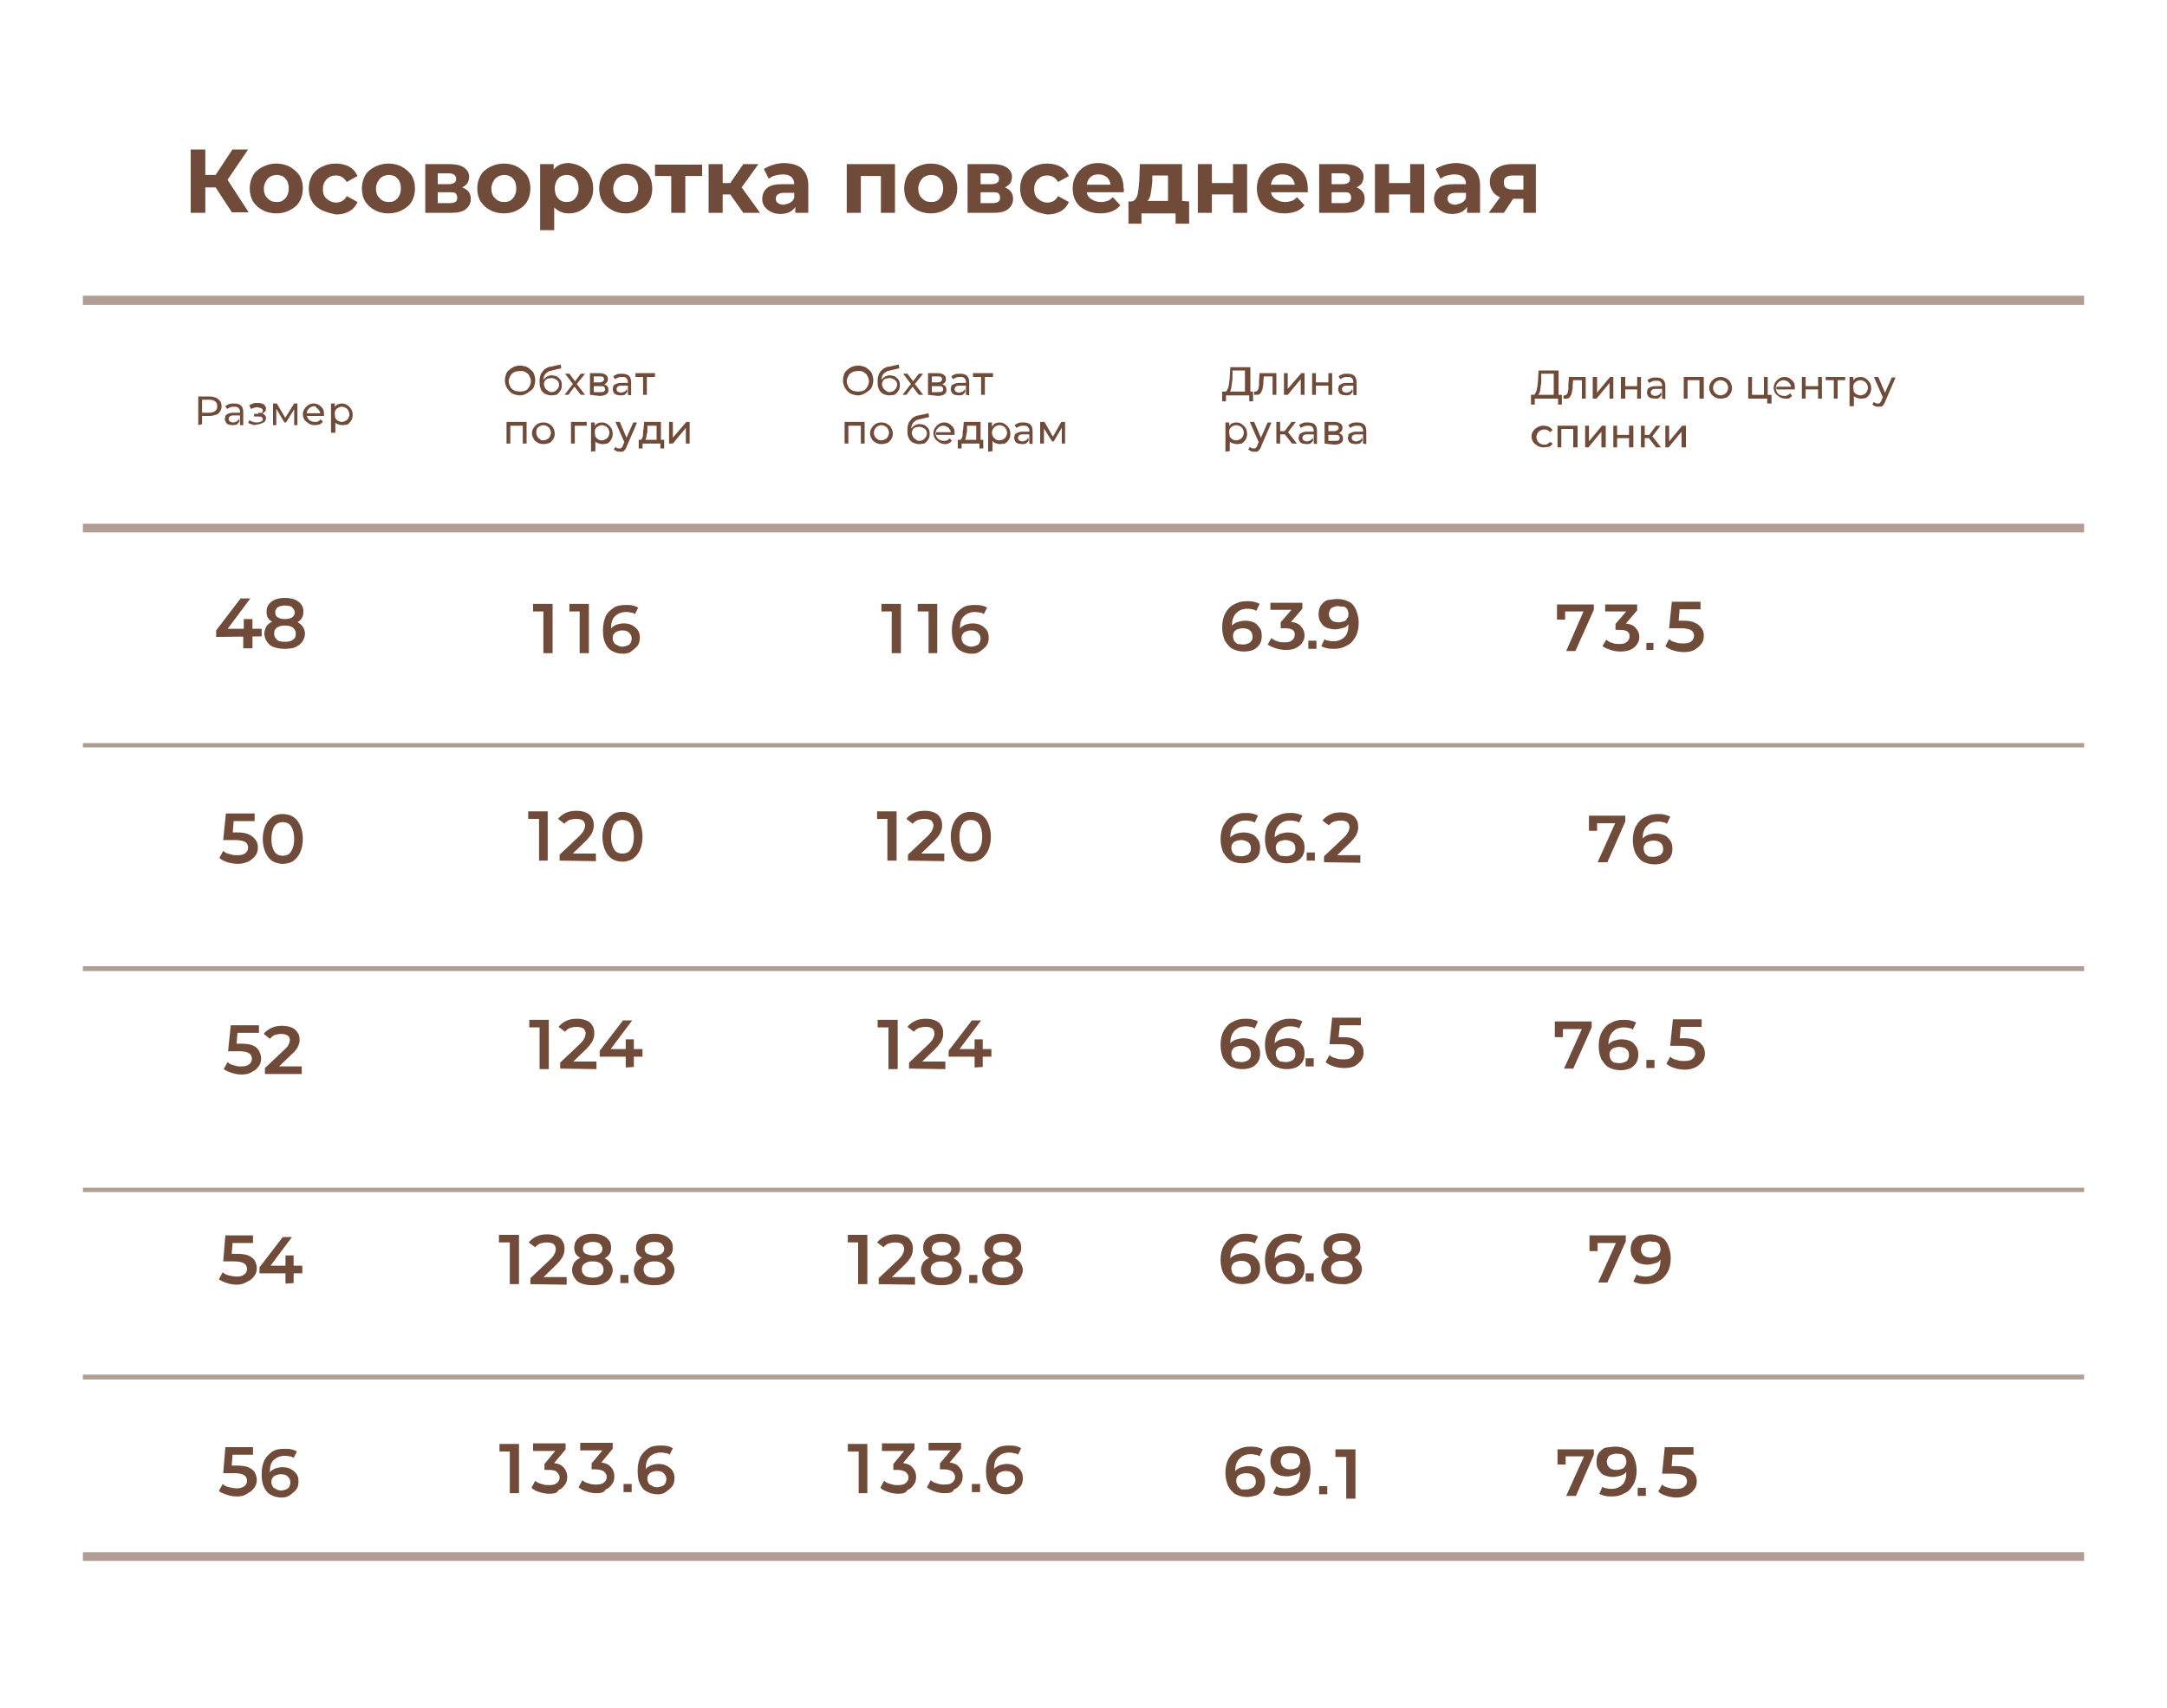 <?xml version="1.0" encoding="UTF-8"?> <svg xmlns:xodm="http://www.corel.com/coreldraw/odm/2003" xmlns="http://www.w3.org/2000/svg" xmlns:xlink="http://www.w3.org/1999/xlink" version="1.1" id="Слой_1" x="0px" y="0px" viewBox="0 0 400 315.4" style="enable-background:new 0 0 400 315.4;" xml:space="preserve"> <style type="text/css"> .st0{fill:#704B3A;fill-opacity:0.541;} .st1{fill:#704B3A;} .st2{fill-rule:evenodd;clip-rule:evenodd;fill:#704B3A;} </style> <polygon class="st0" points="15.3,56.3 384.7,56.3 384.7,54.6 15.3,54.6 "></polygon> <polygon class="st0" points="15.3,98.3 384.7,98.3 384.7,96.7 15.3,96.7 "></polygon> <polygon class="st0" points="15.3,179.3 384.7,179.3 384.7,178.4 15.3,178.4 "></polygon> <polygon class="st0" points="15.3,138 384.7,138 384.7,137.2 15.3,137.2 "></polygon> <path class="st1" d="M282.6,74.7v-1.8h5.7v1.8h-0.7v-1.1h-4.3v1.1H282.6L282.6,74.7z M286.8,73.2V69h-2.3v1.1c0,0.4,0,0.7-0.1,1.1 c0,0.3-0.1,0.6-0.1,0.9c-0.1,0.3-0.1,0.5-0.3,0.7c-0.1,0.2-0.2,0.3-0.4,0.3l-0.8-0.1c0.2,0,0.4-0.1,0.5-0.2s0.2-0.4,0.3-0.6 c0.1-0.3,0.1-0.6,0.2-0.9c0-0.4,0.1-0.7,0.1-1.2l0.1-1.7h3.7v4.9L286.8,73.2L286.8,73.2L286.8,73.2z"></path> <path class="st1" d="M288.6,73.6V73h0.1h0.1c0.2,0,0.3-0.1,0.4-0.2s0.2-0.3,0.2-0.4c0-0.2,0.1-0.4,0.1-0.6s0-0.5,0-0.7l0.1-1.5h3.1 v4H292V70l0.2,0.2h-2l0.2-0.2l-0.1,1.1c0,0.4,0,0.7-0.1,1c0,0.3-0.1,0.6-0.2,0.8c-0.1,0.2-0.2,0.4-0.3,0.5c-0.1,0.1-0.3,0.2-0.5,0.2 c-0.1,0-0.1,0-0.2,0C288.7,73.6,288.7,73.6,288.6,73.6L288.6,73.6L288.6,73.6z"></path> <polygon class="st1" points="294,73.6 294,69.6 294.8,69.6 294.8,72.5 297.2,69.6 297.8,69.6 297.8,73.6 297.1,73.6 297.1,70.7 294.7,73.6 "></polygon> <polygon class="st1" points="299.2,73.6 299.2,69.6 300,69.6 300,71.3 302.2,71.3 302.2,69.6 302.9,69.6 302.9,73.6 302.2,73.6 302.2,71.9 300,71.9 300,73.6 "></polygon> <path class="st1" d="M305.5,73.6c-0.3,0-0.6-0.1-0.8-0.1c-0.2-0.1-0.4-0.2-0.5-0.4c-0.1-0.2-0.2-0.4-0.2-0.6s0.1-0.4,0.1-0.6 c0.1-0.2,0.3-0.3,0.5-0.4s0.5-0.2,0.9-0.2h1.3v0.5h-1.2c-0.4,0-0.6,0.1-0.7,0.2s-0.2,0.3-0.2,0.4c0,0.2,0.1,0.4,0.2,0.5 c0.2,0.1,0.4,0.2,0.6,0.2c0.3,0,0.5-0.1,0.7-0.2s0.3-0.3,0.4-0.5l0.1,0.5c-0.1,0.2-0.3,0.4-0.5,0.6 C306.1,73.6,305.8,73.6,305.5,73.6L305.5,73.6z M306.8,73.6v-0.8v-0.2v-1.4c0-0.3-0.1-0.5-0.3-0.7c-0.2-0.2-0.4-0.2-0.8-0.2 c-0.2,0-0.5,0-0.7,0.1s-0.4,0.2-0.6,0.3l-0.3-0.5c0.2-0.2,0.5-0.3,0.7-0.4c0.3-0.1,0.6-0.1,0.9-0.1c0.5,0,1,0.1,1.3,0.4 s0.4,0.7,0.4,1.2v2.4L306.8,73.6L306.8,73.6L306.8,73.6z"></path> <polygon class="st1" points="310.8,73.6 310.8,69.6 314.5,69.6 314.5,73.6 313.7,73.6 313.7,70.1 313.9,70.2 311.3,70.2 311.5,70.1 311.5,73.6 "></polygon> <path class="st1" d="M317.6,73.6c-0.4,0-0.8-0.1-1.1-0.3c-0.3-0.2-0.6-0.4-0.7-0.7c-0.2-0.3-0.3-0.7-0.3-1s0.1-0.7,0.3-1 c0.2-0.3,0.4-0.5,0.7-0.7c0.3-0.2,0.7-0.3,1.1-0.3s0.8,0.1,1.1,0.3c0.3,0.2,0.6,0.4,0.7,0.7c0.2,0.3,0.3,0.7,0.3,1.1s-0.1,0.7-0.3,1 c-0.2,0.3-0.4,0.5-0.7,0.7C318.3,73.5,318,73.6,317.6,73.6L317.6,73.6L317.6,73.6z M317.6,73c0.3,0,0.5-0.1,0.7-0.2s0.4-0.3,0.5-0.5 s0.2-0.5,0.2-0.7c0-0.3-0.1-0.5-0.2-0.7s-0.3-0.4-0.5-0.5s-0.4-0.2-0.7-0.2s-0.5,0.1-0.7,0.2s-0.4,0.3-0.5,0.5s-0.2,0.5-0.2,0.7 c0,0.3,0.1,0.5,0.2,0.7s0.3,0.4,0.5,0.5S317.3,73,317.6,73z"></path> <path class="st1" d="M322.7,73.6v-4h0.7v3.3h2.2v-3.3h0.7v4H322.7L322.7,73.6z M326.2,74.5v-1h0.2h-0.8v-0.6h1.4v1.6H326.2 L326.2,74.5z"></path> <path class="st1" d="M329.6,73.6c-0.4,0-0.8-0.1-1.1-0.3c-0.3-0.2-0.6-0.4-0.8-0.7c-0.2-0.3-0.3-0.7-0.3-1c0-0.4,0.1-0.7,0.3-1 c0.2-0.3,0.4-0.5,0.7-0.7c0.3-0.2,0.6-0.3,1-0.3s0.7,0.1,1,0.3s0.5,0.4,0.7,0.7c0.2,0.3,0.2,0.7,0.2,1.1v0.1v0.1h-3.4v-0.5h3 l-0.3,0.2c0-0.3,0-0.5-0.2-0.7c-0.1-0.2-0.3-0.4-0.5-0.5s-0.4-0.2-0.7-0.2c-0.3,0-0.5,0.1-0.7,0.2s-0.3,0.3-0.5,0.5 c-0.1,0.2-0.2,0.4-0.2,0.7v0.1c0,0.3,0.1,0.5,0.2,0.7s0.3,0.4,0.5,0.5s0.5,0.2,0.8,0.2c0.2,0,0.5,0,0.6-0.1c0.2-0.1,0.4-0.2,0.5-0.4 l0.4,0.5c-0.2,0.2-0.4,0.4-0.7,0.5C330.3,73.6,330,73.6,329.6,73.6L329.6,73.6L329.6,73.6z"></path> <polygon class="st1" points="332.6,73.6 332.6,69.6 333.3,69.6 333.3,71.3 335.6,71.3 335.6,69.6 336.3,69.6 336.3,73.6 335.6,73.6 335.6,71.9 333.3,71.9 333.3,73.6 "></polygon> <polygon class="st1" points="338.5,73.6 338.5,70 338.6,70.2 337,70.2 337,69.6 340.6,69.6 340.6,70.2 339,70.2 339.2,70 339.2,73.6 "></polygon> <path class="st1" d="M341.4,75v-5.4h0.7v1.1v0.9l0.1,0.9V75H341.4z M343.5,73.6c-0.3,0-0.6-0.1-0.9-0.2s-0.5-0.4-0.7-0.7 c-0.2-0.3-0.2-0.7-0.2-1.1c0-0.5,0.1-0.8,0.2-1.1c0.2-0.3,0.4-0.5,0.6-0.7c0.3-0.1,0.6-0.2,0.9-0.2c0.4,0,0.7,0.1,1,0.3 c0.3,0.2,0.5,0.4,0.7,0.7c0.2,0.3,0.3,0.7,0.3,1.1s-0.1,0.8-0.3,1.1c-0.2,0.3-0.4,0.5-0.7,0.7C344.2,73.5,343.9,73.6,343.5,73.6 L343.5,73.6L343.5,73.6z M343.4,73c0.3,0,0.5-0.1,0.7-0.2s0.4-0.3,0.5-0.5s0.2-0.5,0.2-0.7c0-0.3-0.1-0.5-0.2-0.7s-0.3-0.4-0.5-0.5 s-0.4-0.2-0.7-0.2c-0.3,0-0.5,0.1-0.7,0.2s-0.4,0.3-0.5,0.5s-0.2,0.5-0.2,0.7c0,0.3,0.1,0.5,0.2,0.7s0.3,0.4,0.5,0.5 S343.2,73,343.4,73z"></path> <path class="st1" d="M346.7,75.1c-0.2,0-0.4,0-0.6-0.1s-0.3-0.2-0.5-0.3l0.3-0.5c0.1,0.1,0.2,0.2,0.3,0.2c0.1,0.1,0.2,0.1,0.4,0.1 c0.2,0,0.3,0,0.4-0.1s0.2-0.2,0.3-0.5l0.2-0.5l0.1-0.1l1.6-3.6h0.7l-1.9,4.4c-0.1,0.3-0.2,0.5-0.4,0.7c-0.1,0.2-0.3,0.3-0.5,0.3 C347.1,75,346.9,75.1,346.7,75.1L346.7,75.1L346.7,75.1z M347.7,73.7l-1.8-4.1h0.8l1.5,3.5L347.7,73.7L347.7,73.7L347.7,73.7z"></path> <path class="st1" d="M284.9,82.6c-0.4,0-0.8-0.1-1.1-0.3c-0.3-0.2-0.6-0.4-0.8-0.7c-0.2-0.3-0.3-0.7-0.3-1c0-0.4,0.1-0.7,0.3-1 c0.2-0.3,0.4-0.5,0.8-0.7c0.3-0.2,0.7-0.3,1.1-0.3s0.7,0.1,1,0.2s0.5,0.4,0.7,0.6l-0.5,0.4c-0.1-0.2-0.3-0.3-0.5-0.4 s-0.4-0.1-0.6-0.1c-0.3,0-0.5,0.1-0.7,0.2s-0.4,0.3-0.5,0.5s-0.2,0.5-0.2,0.7c0,0.3,0.1,0.5,0.2,0.7s0.3,0.4,0.5,0.5 s0.4,0.2,0.7,0.2c0.2,0,0.4,0,0.6-0.1s0.3-0.2,0.5-0.4l0.5,0.3c-0.2,0.3-0.4,0.5-0.7,0.6C285.6,82.5,285.3,82.6,284.9,82.6 L284.9,82.6L284.9,82.6z"></path> <polygon class="st1" points="287.5,82.6 287.5,78.6 291.2,78.6 291.2,82.6 290.4,82.6 290.4,79.1 290.6,79.2 288,79.2 288.2,79.1 288.2,82.6 "></polygon> <polygon class="st1" points="292.6,82.6 292.6,78.6 293.3,78.6 293.3,81.5 295.7,78.6 296.4,78.6 296.4,82.6 295.6,82.6 295.6,79.7 293.2,82.6 "></polygon> <polygon class="st1" points="297.8,82.6 297.8,78.6 298.5,78.6 298.5,80.3 300.7,80.3 300.7,78.6 301.5,78.6 301.5,82.6 300.7,82.6 300.7,80.9 298.5,80.9 298.5,82.6 "></polygon> <path class="st1" d="M302.9,82.6v-4h0.7v4H302.9z M303.4,80.9v-0.6h1.3v0.6H303.4z M304.9,80.7l-0.7-0.1l1.5-2h0.8L304.9,80.7 L304.9,80.7L304.9,80.7z M305.7,82.6l-1.5-1.9l0.6-0.4l1.8,2.3H305.7z"></path> <polygon class="st1" points="307.4,82.6 307.4,78.6 308.1,78.6 308.1,81.5 310.5,78.6 311.2,78.6 311.2,82.6 310.4,82.6 310.4,79.7 308,82.6 "></polygon> <path class="st1" d="M158.4,73c-0.4,0-0.8-0.1-1.1-0.2s-0.6-0.3-0.9-0.6c-0.2-0.2-0.4-0.5-0.6-0.9c-0.1-0.3-0.2-0.7-0.2-1.1 s0.1-0.7,0.2-1.1c0.1-0.3,0.3-0.6,0.6-0.8c0.2-0.2,0.5-0.4,0.9-0.6c0.3-0.1,0.7-0.2,1.1-0.2c0.4,0,0.8,0.1,1.1,0.2s0.6,0.3,0.9,0.6 c0.3,0.2,0.5,0.5,0.6,0.8s0.2,0.7,0.2,1.1s-0.1,0.8-0.2,1.1c-0.1,0.3-0.3,0.6-0.6,0.8c-0.3,0.2-0.5,0.4-0.9,0.6S158.8,73,158.4,73 L158.4,73z M158.4,72.3c0.3,0,0.6-0.1,0.8-0.1c0.2-0.1,0.5-0.2,0.6-0.4c0.2-0.2,0.3-0.4,0.4-0.6c0.1-0.2,0.2-0.5,0.2-0.8 s-0.1-0.6-0.2-0.8c-0.1-0.2-0.2-0.5-0.4-0.6c-0.2-0.2-0.4-0.3-0.6-0.4c-0.2-0.1-0.5-0.1-0.8-0.1s-0.6,0.1-0.8,0.1 c-0.2,0.1-0.5,0.2-0.7,0.4c-0.2,0.2-0.3,0.4-0.4,0.6c-0.1,0.2-0.2,0.5-0.2,0.8s0.1,0.6,0.2,0.8c0.1,0.2,0.2,0.5,0.4,0.6 c0.2,0.2,0.4,0.3,0.7,0.4C157.8,72.2,158.1,72.3,158.4,72.3z"></path> <path class="st1" d="M164.1,73c-0.3,0-0.6-0.1-0.9-0.2c-0.3-0.1-0.5-0.3-0.7-0.5s-0.3-0.5-0.4-0.8s-0.1-0.7-0.1-1.1 c0-0.3,0-0.6,0.1-0.9s0.1-0.5,0.3-0.7c0.1-0.2,0.3-0.4,0.4-0.5c0.2-0.2,0.4-0.3,0.6-0.4c0.2-0.1,0.4-0.2,0.7-0.2l1.8-0.4L166,68 l-1.7,0.4c-0.1,0-0.2,0.1-0.4,0.1c-0.1,0-0.3,0.1-0.4,0.2c-0.1,0.1-0.3,0.2-0.4,0.3c-0.1,0.1-0.2,0.3-0.3,0.6 c-0.1,0.2-0.1,0.5-0.1,0.9c0,0.1,0,0.2,0,0.2c0,0.1,0,0.1,0,0.1c0,0.1,0,0.1,0,0.2l-0.3-0.3c0.1-0.3,0.2-0.5,0.4-0.7 s0.4-0.4,0.6-0.5c0.2-0.1,0.5-0.2,0.8-0.2c0.4,0,0.7,0.1,1,0.2c0.3,0.2,0.5,0.4,0.7,0.7c0.2,0.3,0.2,0.6,0.2,1s-0.1,0.7-0.3,1 s-0.4,0.5-0.7,0.7C164.9,72.9,164.5,73,164.1,73L164.1,73L164.1,73z M164.2,72.4c0.3,0,0.5-0.1,0.7-0.2s0.3-0.3,0.5-0.5 c0.1-0.2,0.2-0.4,0.2-0.7c0-0.2-0.1-0.5-0.2-0.6c-0.1-0.2-0.3-0.3-0.5-0.4s-0.4-0.2-0.7-0.2c-0.2,0-0.5,0.1-0.7,0.1 c-0.2,0.1-0.4,0.2-0.5,0.4c-0.1,0.2-0.2,0.4-0.2,0.6s0.1,0.5,0.2,0.7c0.1,0.2,0.3,0.4,0.5,0.5C163.7,72.3,163.9,72.4,164.2,72.4 L164.2,72.4L164.2,72.4z"></path> <path class="st1" d="M166.6,72.9l1.7-2.2v0.4l-1.6-2.1h0.8l1.2,1.6h-0.3l1.2-1.6h0.8l-1.7,2.1v-0.4l1.7,2.2h-0.8l-1.3-1.7h0.3 l-1.3,1.7H166.6L166.6,72.9z"></path> <path class="st1" d="M171.3,72.9v-4h1.8c0.5,0,0.8,0.1,1.1,0.3c0.3,0.2,0.4,0.4,0.4,0.8s-0.1,0.6-0.4,0.8c-0.2,0.2-0.6,0.3-1,0.3 l0.1-0.2c0.5,0,0.8,0.1,1.1,0.3c0.2,0.2,0.3,0.4,0.3,0.8s-0.1,0.6-0.4,0.8c-0.3,0.2-0.7,0.3-1.2,0.3L171.3,72.9L171.3,72.9 L171.3,72.9z M172,70.6h1.1c0.3,0,0.5-0.1,0.6-0.2s0.2-0.2,0.2-0.4c0-0.2-0.1-0.3-0.2-0.4c-0.1-0.1-0.4-0.1-0.6-0.1H172V70.6 L172,70.6z M172,72.4h1.2c0.3,0,0.5,0,0.7-0.1c0.1-0.1,0.2-0.2,0.2-0.4c0-0.2-0.1-0.4-0.2-0.5c-0.1-0.1-0.4-0.1-0.7-0.1H172V72.4 L172,72.4z"></path> <path class="st1" d="M177,73c-0.3,0-0.6-0.1-0.8-0.1c-0.2-0.1-0.4-0.2-0.5-0.4c-0.1-0.2-0.2-0.4-0.2-0.6s0.1-0.4,0.1-0.6 s0.3-0.3,0.5-0.4s0.5-0.2,0.9-0.2h1.3v0.5h-1.2c-0.4,0-0.6,0.1-0.7,0.2c-0.1,0.1-0.2,0.3-0.2,0.4c0,0.2,0.1,0.4,0.2,0.5 c0.2,0.1,0.4,0.2,0.6,0.2s0.5-0.1,0.7-0.2s0.3-0.3,0.4-0.5l0.1,0.5c-0.1,0.2-0.3,0.4-0.5,0.6C177.7,72.9,177.4,73,177,73L177,73 L177,73z M178.3,72.9v-0.8v-0.2v-1.4c0-0.3-0.1-0.5-0.3-0.7s-0.4-0.2-0.8-0.2c-0.2,0-0.5,0-0.7,0.1s-0.4,0.2-0.6,0.3l-0.3-0.5 c0.2-0.2,0.5-0.3,0.7-0.4c0.3-0.1,0.6-0.1,0.9-0.1c0.5,0,1,0.1,1.3,0.4s0.4,0.7,0.4,1.2V73L178.3,72.9L178.3,72.9L178.3,72.9z"></path> <polygon class="st1" points="181.1,72.9 181.1,69.4 181.3,69.6 179.6,69.6 179.6,68.9 183.3,68.9 183.3,69.6 181.6,69.6 181.8,69.4 181.8,72.9 "></polygon> <polygon class="st1" points="155.9,81.9 155.9,77.9 159.6,77.9 159.6,81.9 158.9,81.9 158.9,78.4 159,78.6 156.4,78.6 156.6,78.4 156.6,81.9 "></polygon> <path class="st1" d="M162.7,82c-0.4,0-0.8-0.1-1.1-0.3c-0.3-0.2-0.6-0.4-0.7-0.7c-0.2-0.3-0.3-0.7-0.3-1c0-0.4,0.1-0.7,0.3-1 s0.4-0.5,0.7-0.7s0.7-0.3,1.1-0.3c0.4,0,0.8,0.1,1.1,0.3c0.3,0.2,0.6,0.4,0.7,0.7c0.2,0.3,0.3,0.7,0.3,1.1s-0.1,0.7-0.3,1 s-0.4,0.5-0.7,0.7C163.4,81.9,163.1,82,162.7,82L162.7,82L162.7,82z M162.7,81.3c0.3,0,0.5-0.1,0.7-0.2s0.4-0.3,0.5-0.5 s0.2-0.5,0.2-0.7s-0.1-0.5-0.2-0.7c-0.1-0.2-0.3-0.4-0.5-0.5s-0.4-0.2-0.7-0.2s-0.5,0.1-0.7,0.2s-0.4,0.3-0.5,0.5s-0.2,0.5-0.2,0.7 c0,0.3,0.1,0.5,0.2,0.7c0.1,0.2,0.3,0.4,0.5,0.5C162.2,81.3,162.4,81.3,162.7,81.3z"></path> <path class="st1" d="M169.6,82c-0.3,0-0.6-0.1-0.9-0.2c-0.3-0.1-0.5-0.3-0.7-0.5s-0.3-0.5-0.4-0.8s-0.1-0.7-0.1-1.1 c0-0.3,0-0.6,0.1-0.9s0.1-0.5,0.3-0.7s0.3-0.4,0.4-0.5c0.2-0.2,0.4-0.3,0.6-0.4c0.2-0.1,0.4-0.2,0.7-0.2l1.8-0.4l0.1,0.7l-1.7,0.4 c-0.1,0-0.2,0.1-0.4,0.1c-0.1,0-0.3,0.1-0.4,0.2c-0.1,0.1-0.3,0.2-0.4,0.3c-0.1,0.1-0.2,0.3-0.3,0.6c-0.1,0.2-0.1,0.5-0.1,0.9 c0,0.1,0,0.2,0,0.2c0,0.1,0,0.1,0,0.1c0,0.1,0,0.1,0,0.2l-0.3-0.3c0.1-0.3,0.2-0.5,0.4-0.7s0.4-0.4,0.6-0.5c0.2-0.1,0.5-0.2,0.8-0.2 c0.4,0,0.7,0.1,1,0.2c0.3,0.2,0.5,0.4,0.7,0.7c0.2,0.3,0.2,0.6,0.2,1s-0.1,0.7-0.3,1s-0.4,0.5-0.7,0.7C170.4,81.9,170,82,169.6,82 L169.6,82L169.6,82z M169.7,81.4c0.3,0,0.5-0.1,0.7-0.2s0.3-0.3,0.5-0.5c0.1-0.2,0.2-0.4,0.2-0.7c0-0.2-0.1-0.5-0.2-0.6 c-0.1-0.2-0.3-0.3-0.5-0.4s-0.4-0.2-0.7-0.2c-0.2,0-0.5,0.1-0.7,0.1c-0.2,0.1-0.4,0.2-0.5,0.4c-0.1,0.2-0.2,0.4-0.2,0.6 s0.1,0.5,0.2,0.7c0.1,0.2,0.3,0.4,0.5,0.5C169.2,81.3,169.4,81.4,169.7,81.4L169.7,81.4L169.7,81.4z"></path> <path class="st1" d="M174.5,82c-0.4,0-0.8-0.1-1.1-0.3c-0.3-0.2-0.6-0.4-0.8-0.7c-0.2-0.3-0.3-0.7-0.3-1c0-0.4,0.1-0.7,0.3-1 s0.4-0.5,0.7-0.7s0.6-0.3,1-0.3s0.7,0.1,1,0.3c0.3,0.2,0.5,0.4,0.7,0.7c0.2,0.3,0.2,0.7,0.2,1.1v0.1v0.1h-3.4v-0.5h3l-0.3,0.2 c0-0.3,0-0.5-0.2-0.7c-0.1-0.2-0.3-0.4-0.5-0.5s-0.4-0.2-0.7-0.2s-0.5,0.1-0.7,0.2s-0.3,0.3-0.5,0.5c-0.1,0.2-0.2,0.4-0.2,0.7l0,0 c0,0.3,0.1,0.5,0.2,0.7c0.1,0.2,0.3,0.4,0.5,0.5s0.5,0.2,0.8,0.2c0.2,0,0.5,0,0.6-0.1c0.2-0.1,0.4-0.2,0.5-0.4l0.4,0.5 c-0.2,0.2-0.4,0.4-0.7,0.5C175.1,81.9,174.8,82,174.5,82L174.5,82L174.5,82z"></path> <path class="st1" d="M176.8,82.8v-1.6h4.7v1.6h-0.7v-0.9h-3.3v0.9H176.8z M180.2,81.6v-3h-1.7v0.8c0,0.2,0,0.5-0.1,0.7 c0,0.2-0.1,0.4-0.1,0.6s-0.1,0.4-0.2,0.5c-0.1,0.1-0.2,0.2-0.4,0.2l-0.7-0.1c0.2,0,0.3,0,0.4-0.2c0.1-0.1,0.2-0.3,0.2-0.4 c0.1-0.2,0.1-0.4,0.1-0.7c0-0.2,0-0.5,0.1-0.8l0.1-1.3h3.1v3.6L180.2,81.6L180.2,81.6L180.2,81.6z"></path> <path class="st1" d="M182.4,83.4V78h0.7v1v0.9l0.1,0.9v2.5L182.4,83.4L182.4,83.4z M184.6,82c-0.3,0-0.6-0.1-0.9-0.2 c-0.3-0.1-0.5-0.4-0.7-0.7c-0.2-0.3-0.2-0.7-0.2-1.1c0-0.5,0.1-0.8,0.2-1.1c0.2-0.3,0.4-0.5,0.6-0.7c0.3-0.1,0.6-0.2,0.9-0.2 c0.4,0,0.7,0.1,1,0.3c0.3,0.2,0.5,0.4,0.7,0.7c0.2,0.3,0.3,0.7,0.3,1.1s-0.1,0.8-0.3,1.1c-0.2,0.3-0.4,0.5-0.7,0.7 C185.3,81.9,184.9,82,184.6,82L184.6,82L184.6,82z M184.5,81.3c0.3,0,0.5-0.1,0.7-0.2s0.4-0.3,0.5-0.5s0.2-0.5,0.2-0.7 s-0.1-0.5-0.2-0.7c-0.1-0.2-0.3-0.4-0.5-0.5s-0.4-0.2-0.7-0.2s-0.5,0.1-0.7,0.2s-0.4,0.3-0.5,0.5s-0.2,0.5-0.2,0.7 c0,0.3,0.1,0.5,0.2,0.7c0.1,0.2,0.3,0.4,0.5,0.5C184,81.3,184.2,81.3,184.5,81.3z"></path> <path class="st1" d="M188.7,82c-0.3,0-0.6-0.1-0.8-0.1c-0.2-0.1-0.4-0.2-0.5-0.4c-0.1-0.2-0.2-0.4-0.2-0.6s0.1-0.4,0.1-0.6 c0.1-0.2,0.3-0.3,0.5-0.4s0.5-0.2,0.9-0.2h1.3v0.5h-1.2c-0.4,0-0.6,0.1-0.7,0.2c-0.1,0.1-0.2,0.3-0.2,0.4c0,0.2,0.1,0.4,0.2,0.5 c0.2,0.1,0.4,0.2,0.6,0.2s0.5-0.1,0.7-0.2s0.3-0.3,0.4-0.5l0.1,0.5c-0.1,0.2-0.3,0.4-0.5,0.6C189.4,81.9,189.1,82,188.7,82L188.7,82 L188.7,82z M190,81.9v-0.8v-0.2v-1.4c0-0.3-0.1-0.5-0.3-0.7s-0.4-0.2-0.8-0.2c-0.2,0-0.5,0-0.7,0.1s-0.4,0.2-0.6,0.3l-0.3-0.5 c0.2-0.2,0.5-0.3,0.7-0.4c0.3-0.1,0.6-0.1,0.9-0.1c0.5,0,1,0.1,1.3,0.4s0.4,0.7,0.4,1.2V82L190,81.9L190,81.9L190,81.9z"></path> <polygon class="st1" points="192,81.9 192,77.9 192.8,77.9 194.5,80.9 194.2,80.9 195.9,77.9 196.6,77.9 196.6,81.9 196,81.9 196,78.7 196.1,78.8 194.5,81.5 194.2,81.5 192.5,78.8 192.7,78.7 192.7,81.9 "></polygon> <path class="st1" d="M225.6,74.1v-1.8h5.7v1.8h-0.7V73h-4.3v1.1H225.6L225.6,74.1z M229.8,72.6v-4.2h-2.3v1.1c0,0.4,0,0.7-0.1,1.1 c0,0.3-0.1,0.6-0.1,0.9c-0.1,0.3-0.1,0.5-0.2,0.7c-0.1,0.2-0.2,0.3-0.4,0.3l-0.8-0.1c0.2,0,0.4-0.1,0.5-0.2s0.2-0.4,0.3-0.6 s0.1-0.6,0.2-0.9c0-0.4,0.1-0.7,0.1-1.2l0.1-1.7h3.7v4.9L229.8,72.6L229.8,72.6L229.8,72.6z"></path> <path class="st1" d="M231.5,72.9v-0.6h0.1h0.1c0.2,0,0.3-0.1,0.4-0.2c0.1-0.1,0.2-0.3,0.2-0.4c0-0.2,0.1-0.4,0.1-0.6s0-0.5,0-0.7 l0.1-1.5h3.1v4h-0.7v-3.6l0.2,0.2h-2l0.2-0.2l-0.1,1.1c0,0.4,0,0.7-0.1,1c0,0.3-0.1,0.6-0.2,0.8c-0.1,0.2-0.2,0.4-0.3,0.5 s-0.3,0.2-0.6,0.2c-0.1,0-0.1,0-0.2,0C231.7,72.9,231.6,72.9,231.5,72.9L231.5,72.9L231.5,72.9z"></path> <polygon class="st1" points="237,72.9 237,68.9 237.7,68.9 237.7,71.8 240.2,68.9 240.8,68.9 240.8,72.9 240.1,72.9 240.1,70 237.7,72.9 "></polygon> <polygon class="st1" points="242.2,72.9 242.2,68.9 242.9,68.9 242.9,70.6 245.2,70.6 245.2,68.9 245.9,68.9 245.9,72.9 245.2,72.9 245.2,71.2 242.9,71.2 242.9,72.9 "></polygon> <path class="st1" d="M248.5,73c-0.3,0-0.6-0.1-0.8-0.1c-0.2-0.1-0.4-0.2-0.5-0.4c-0.1-0.2-0.2-0.4-0.2-0.6s0.1-0.4,0.1-0.6 c0.1-0.2,0.3-0.3,0.5-0.4s0.5-0.2,0.9-0.2h1.3v0.5h-1.2c-0.4,0-0.6,0.1-0.7,0.2c-0.1,0.1-0.2,0.3-0.2,0.4c0,0.2,0.1,0.4,0.2,0.5 c0.2,0.1,0.4,0.2,0.6,0.2s0.5-0.1,0.7-0.2s0.3-0.3,0.4-0.5l0.1,0.5c-0.1,0.2-0.3,0.4-0.5,0.6C249.1,72.9,248.8,73,248.5,73L248.5,73 L248.5,73z M249.8,72.9v-0.8v-0.2v-1.4c0-0.3-0.1-0.5-0.3-0.7s-0.4-0.2-0.8-0.2c-0.2,0-0.5,0-0.7,0.1s-0.4,0.2-0.6,0.3l-0.3-0.5 c0.2-0.2,0.5-0.3,0.7-0.4c0.3-0.1,0.6-0.1,0.9-0.1c0.5,0,1,0.1,1.3,0.4s0.4,0.7,0.4,1.2V73L249.8,72.9L249.8,72.9L249.8,72.9z"></path> <path class="st1" d="M226.2,83.4V78h0.7v1v0.9l0.1,0.9v2.5L226.2,83.4L226.2,83.4z M228.3,82c-0.3,0-0.6-0.1-0.9-0.2 c-0.3-0.1-0.5-0.4-0.7-0.7c-0.2-0.3-0.2-0.7-0.2-1.1c0-0.5,0.1-0.8,0.2-1.1c0.2-0.3,0.4-0.5,0.6-0.7c0.3-0.1,0.6-0.2,0.9-0.2 c0.4,0,0.7,0.1,1,0.3c0.3,0.2,0.5,0.4,0.7,0.7s0.3,0.7,0.3,1.1s-0.1,0.8-0.3,1.1c-0.2,0.3-0.4,0.5-0.7,0.7 C229,81.9,228.7,82,228.3,82L228.3,82L228.3,82z M228.2,81.3c0.3,0,0.5-0.1,0.7-0.2s0.4-0.3,0.5-0.5s0.2-0.5,0.2-0.7 s-0.1-0.5-0.2-0.7c-0.1-0.2-0.3-0.4-0.5-0.5s-0.4-0.2-0.7-0.2s-0.5,0.1-0.7,0.2s-0.4,0.3-0.5,0.5s-0.2,0.5-0.2,0.7 c0,0.3,0.1,0.5,0.2,0.7c0.1,0.2,0.3,0.4,0.5,0.5C227.7,81.3,228,81.3,228.2,81.3z"></path> <path class="st1" d="M231.5,83.4c-0.2,0-0.4,0-0.6-0.1c-0.2-0.1-0.3-0.2-0.5-0.3l0.3-0.5c0.1,0.1,0.2,0.2,0.3,0.2 c0.1,0.1,0.2,0.1,0.4,0.1s0.3,0,0.4-0.1c0.1-0.1,0.2-0.2,0.3-0.5l0.2-0.5l0.1-0.1L234,78h0.7l-1.9,4.4c-0.1,0.3-0.2,0.5-0.4,0.7 c-0.1,0.2-0.3,0.3-0.5,0.3C231.9,83.4,231.8,83.4,231.5,83.4L231.5,83.4L231.5,83.4z M232.5,82l-1.8-4.1h0.8l1.5,3.5L232.5,82 L232.5,82L232.5,82z"></path> <path class="st1" d="M235.6,81.9v-4h0.7v4H235.6z M236.1,80.2v-0.6h1.3v0.6H236.1z M237.6,80l-0.7-0.1l1.5-2h0.8L237.6,80L237.6,80z M238.5,81.9L237,80l0.6-0.4l1.8,2.3H238.5z"></path> <path class="st1" d="M241.2,82c-0.3,0-0.6-0.1-0.8-0.1c-0.2-0.1-0.4-0.2-0.5-0.4c-0.1-0.2-0.2-0.4-0.2-0.6s0.1-0.4,0.1-0.6 c0.1-0.2,0.3-0.3,0.5-0.4s0.5-0.2,0.9-0.2h1.3v0.5h-1.2c-0.4,0-0.6,0.1-0.7,0.2c-0.1,0.1-0.2,0.3-0.2,0.4c0,0.2,0.1,0.4,0.2,0.5 c0.2,0.1,0.4,0.2,0.6,0.2s0.5-0.1,0.7-0.2s0.3-0.3,0.4-0.5l0.1,0.5c-0.1,0.2-0.3,0.4-0.5,0.6C241.9,81.9,241.6,82,241.2,82L241.2,82 L241.2,82z M242.5,81.9v-0.8v-0.2v-1.4c0-0.3-0.1-0.5-0.3-0.7s-0.4-0.2-0.8-0.2c-0.2,0-0.5,0-0.7,0.1s-0.4,0.2-0.6,0.3l-0.3-0.5 c0.2-0.2,0.5-0.3,0.7-0.4c0.3-0.1,0.6-0.1,0.9-0.1c0.5,0,1,0.1,1.3,0.4s0.4,0.7,0.4,1.2V82L242.5,81.9L242.5,81.9L242.5,81.9z"></path> <path class="st1" d="M244.5,81.9v-4h1.8c0.5,0,0.8,0.1,1.1,0.3c0.3,0.2,0.4,0.4,0.4,0.8s-0.1,0.6-0.4,0.8c-0.2,0.2-0.6,0.3-1,0.3 l0.1-0.2c0.5,0,0.8,0.1,1.1,0.3c0.2,0.2,0.3,0.4,0.3,0.8s-0.1,0.6-0.4,0.8c-0.3,0.2-0.7,0.3-1.2,0.3L244.5,81.9L244.5,81.9 L244.5,81.9z M245.2,79.6h1.1c0.3,0,0.5-0.1,0.6-0.2s0.2-0.2,0.2-0.4c0-0.2-0.1-0.3-0.2-0.4c-0.1-0.1-0.4-0.1-0.6-0.1h-1.1V79.6 L245.2,79.6z M245.2,81.4h1.2c0.3,0,0.5,0,0.7-0.1c0.1-0.1,0.2-0.2,0.2-0.4c0-0.2-0.1-0.4-0.2-0.5c-0.1-0.1-0.4-0.1-0.7-0.1h-1.2 V81.4L245.2,81.4z"></path> <path class="st1" d="M250.3,82c-0.3,0-0.6-0.1-0.8-0.1c-0.2-0.1-0.4-0.2-0.5-0.4c-0.1-0.2-0.2-0.4-0.2-0.6s0.1-0.4,0.1-0.6 s0.3-0.3,0.5-0.4s0.5-0.2,0.9-0.2h1.3v0.5h-1.2c-0.4,0-0.6,0.1-0.7,0.2c-0.1,0.1-0.2,0.3-0.2,0.4c0,0.2,0.1,0.4,0.2,0.5 c0.2,0.1,0.4,0.2,0.6,0.2s0.5-0.1,0.7-0.2s0.3-0.3,0.4-0.5l0.1,0.5c-0.1,0.2-0.3,0.4-0.5,0.6C250.9,81.9,250.6,82,250.3,82L250.3,82 L250.3,82z M251.6,81.9v-0.8v-0.2v-1.4c0-0.3-0.1-0.5-0.3-0.7s-0.4-0.2-0.8-0.2c-0.2,0-0.5,0-0.7,0.1s-0.4,0.2-0.6,0.3l-0.3-0.5 c0.2-0.2,0.5-0.3,0.7-0.4c0.3-0.1,0.6-0.1,0.9-0.1c0.5,0,1,0.1,1.3,0.4s0.4,0.7,0.4,1.2V82L251.6,81.9L251.6,81.9L251.6,81.9z"></path> <path class="st1" d="M96,73c-0.4,0-0.8-0.1-1.1-0.2c-0.3-0.1-0.6-0.3-0.9-0.6c-0.2-0.2-0.4-0.5-0.6-0.9c-0.1-0.3-0.2-0.7-0.2-1.1 s0.1-0.7,0.2-1.1c0.1-0.3,0.3-0.6,0.6-0.8c0.2-0.2,0.5-0.4,0.9-0.6c0.3-0.1,0.7-0.2,1.1-0.2s0.8,0.1,1.1,0.2 c0.3,0.1,0.6,0.3,0.9,0.6c0.3,0.2,0.5,0.5,0.6,0.8s0.2,0.7,0.2,1.1s-0.1,0.8-0.2,1.1c-0.1,0.3-0.3,0.6-0.6,0.8 c-0.3,0.2-0.5,0.4-0.9,0.6C96.8,72.9,96.4,73,96,73L96,73z M96,72.3c0.3,0,0.6-0.1,0.8-0.1c0.2-0.1,0.5-0.2,0.6-0.4 c0.2-0.2,0.3-0.4,0.4-0.6s0.2-0.5,0.2-0.8s-0.1-0.6-0.2-0.8c-0.1-0.2-0.2-0.5-0.4-0.6c-0.2-0.2-0.4-0.3-0.6-0.4s-0.5-0.1-0.8-0.1 s-0.6,0.1-0.8,0.1c-0.2,0.1-0.5,0.2-0.7,0.4c-0.2,0.2-0.3,0.4-0.4,0.6s-0.2,0.5-0.2,0.8s0.1,0.6,0.2,0.8c0.1,0.2,0.2,0.5,0.4,0.6 c0.2,0.2,0.4,0.3,0.7,0.4C95.4,72.2,95.7,72.3,96,72.3z"></path> <path class="st1" d="M101.7,73c-0.3,0-0.6-0.1-0.9-0.2s-0.5-0.3-0.7-0.5s-0.3-0.5-0.4-0.8s-0.1-0.7-0.1-1.1c0-0.3,0-0.6,0.1-0.9 s0.1-0.5,0.3-0.7s0.3-0.4,0.4-0.5c0.2-0.2,0.4-0.3,0.6-0.4s0.4-0.2,0.7-0.2l1.8-0.4l0.1,0.7l-1.7,0.4c-0.1,0-0.2,0.1-0.4,0.1 c-0.1,0-0.3,0.1-0.4,0.2s-0.3,0.2-0.4,0.3c-0.1,0.1-0.2,0.3-0.3,0.6c-0.1,0.2-0.1,0.5-0.1,0.9c0,0.1,0,0.2,0,0.2c0,0.1,0,0.1,0,0.1 c0,0.1,0,0.1,0,0.2l-0.3-0.3c0.1-0.3,0.2-0.5,0.4-0.7c0.2-0.2,0.4-0.4,0.6-0.5s0.5-0.2,0.8-0.2c0.4,0,0.7,0.1,1,0.2 c0.3,0.2,0.5,0.4,0.7,0.7s0.2,0.6,0.2,1s-0.1,0.7-0.3,1c-0.2,0.3-0.4,0.5-0.7,0.7C102.5,72.9,102.1,73,101.7,73L101.7,73L101.7,73z M101.8,72.4c0.3,0,0.5-0.1,0.7-0.2s0.3-0.3,0.5-0.5c0.1-0.2,0.2-0.4,0.2-0.7c0-0.2-0.1-0.5-0.2-0.6c-0.1-0.2-0.3-0.3-0.5-0.4 s-0.4-0.2-0.7-0.2c-0.2,0-0.5,0.1-0.7,0.1c-0.2,0.1-0.4,0.2-0.5,0.4c-0.1,0.2-0.2,0.4-0.2,0.6s0.1,0.5,0.2,0.7s0.3,0.4,0.5,0.5 C101.3,72.3,101.5,72.4,101.8,72.4L101.8,72.4L101.8,72.4z"></path> <path class="st1" d="M104.2,72.9l1.7-2.2v0.4l-1.6-2.1h0.8l1.2,1.6H106l1.2-1.6h0.8l-1.7,2.1v-0.4l1.7,2.2h-0.8l-1.3-1.7h0.3 l-1.3,1.7H104.2L104.2,72.9z"></path> <path class="st1" d="M108.9,72.9v-4h1.8c0.5,0,0.8,0.1,1.1,0.3c0.3,0.2,0.4,0.4,0.4,0.8s-0.1,0.6-0.4,0.8c-0.2,0.2-0.6,0.3-1,0.3 l0.1-0.2c0.5,0,0.8,0.1,1.1,0.3c0.2,0.2,0.3,0.4,0.3,0.8s-0.1,0.6-0.4,0.8c-0.3,0.2-0.7,0.3-1.2,0.3L108.9,72.9L108.9,72.9 L108.9,72.9z M109.6,70.6h1.1c0.3,0,0.5-0.1,0.6-0.2s0.2-0.2,0.2-0.4c0-0.2-0.1-0.3-0.2-0.4s-0.4-0.1-0.6-0.1h-1.1V70.6L109.6,70.6z M109.6,72.4h1.2c0.3,0,0.5,0,0.7-0.1c0.1-0.1,0.2-0.2,0.2-0.4c0-0.2-0.1-0.4-0.2-0.5s-0.4-0.1-0.7-0.1h-1.2V72.4L109.6,72.4z"></path> <path class="st1" d="M114.6,73c-0.3,0-0.6-0.1-0.8-0.1c-0.2-0.1-0.4-0.2-0.5-0.4c-0.1-0.2-0.2-0.4-0.2-0.6s0.1-0.4,0.1-0.6 s0.3-0.3,0.5-0.4s0.5-0.2,0.9-0.2h1.3v0.5h-1.2c-0.4,0-0.6,0.1-0.7,0.2s-0.2,0.3-0.2,0.4c0,0.2,0.1,0.4,0.2,0.5 c0.2,0.1,0.4,0.2,0.6,0.2s0.5-0.1,0.7-0.2s0.3-0.3,0.4-0.5l0.1,0.5c-0.1,0.2-0.3,0.4-0.5,0.6C115.3,72.9,115,73,114.6,73L114.6,73 L114.6,73z M115.9,72.9v-0.8v-0.2v-1.4c0-0.3-0.1-0.5-0.3-0.7c-0.2-0.2-0.4-0.2-0.8-0.2c-0.2,0-0.5,0-0.7,0.1s-0.4,0.2-0.6,0.3 l-0.3-0.5c0.2-0.2,0.5-0.3,0.7-0.4c0.3-0.1,0.6-0.1,0.9-0.1c0.5,0,1,0.1,1.3,0.4s0.4,0.7,0.4,1.2V73L115.9,72.9L115.9,72.9 L115.9,72.9z"></path> <polygon class="st1" points="118.7,72.9 118.7,69.4 118.9,69.6 117.3,69.6 117.3,68.9 120.9,68.9 120.9,69.6 119.3,69.6 119.4,69.4 119.4,72.9 "></polygon> <polygon class="st1" points="93.5,81.9 93.5,77.9 97.2,77.9 97.2,81.9 96.5,81.9 96.5,78.4 96.7,78.6 94.1,78.6 94.2,78.4 94.2,81.9 "></polygon> <path class="st1" d="M100.3,82c-0.4,0-0.8-0.1-1.1-0.3c-0.3-0.2-0.6-0.4-0.7-0.7c-0.2-0.3-0.3-0.7-0.3-1c0-0.4,0.1-0.7,0.3-1 c0.2-0.3,0.4-0.5,0.7-0.7c0.3-0.2,0.7-0.3,1.1-0.3s0.8,0.1,1.1,0.3c0.3,0.2,0.6,0.4,0.7,0.7c0.2,0.3,0.3,0.7,0.3,1.1s-0.1,0.7-0.3,1 c-0.2,0.3-0.4,0.5-0.7,0.7C101,81.9,100.7,82,100.3,82L100.3,82L100.3,82z M100.3,81.3c0.3,0,0.5-0.1,0.7-0.2s0.4-0.3,0.5-0.5 s0.2-0.5,0.2-0.7s-0.1-0.5-0.2-0.7s-0.3-0.4-0.5-0.5s-0.4-0.2-0.7-0.2c-0.3,0-0.5,0.1-0.7,0.2s-0.4,0.3-0.5,0.5 C99,79.4,99,79.6,99,79.9s0.1,0.5,0.2,0.7s0.3,0.4,0.5,0.5C99.8,81.3,100,81.3,100.3,81.3z"></path> <polygon class="st1" points="105.4,81.9 105.4,77.9 108.3,77.9 108.3,78.6 106,78.6 106.1,78.4 106.1,81.9 "></polygon> <path class="st1" d="M109.1,83.4V78h0.7v1v0.9l0.1,0.9v2.5L109.1,83.4L109.1,83.4z M111.2,82c-0.3,0-0.6-0.1-0.9-0.2 s-0.5-0.4-0.7-0.7c-0.2-0.3-0.2-0.7-0.2-1.1c0-0.5,0.1-0.8,0.2-1.1c0.2-0.3,0.4-0.5,0.6-0.7c0.3-0.1,0.6-0.2,0.9-0.2 c0.4,0,0.7,0.1,1,0.3c0.3,0.2,0.5,0.4,0.7,0.7c0.2,0.3,0.3,0.7,0.3,1.1s-0.1,0.8-0.3,1.1c-0.2,0.3-0.4,0.5-0.7,0.7 C111.9,81.9,111.6,82,111.2,82L111.2,82L111.2,82z M111.1,81.3c0.3,0,0.5-0.1,0.7-0.2s0.4-0.3,0.5-0.5s0.2-0.5,0.2-0.7 s-0.1-0.5-0.2-0.7s-0.3-0.4-0.5-0.5s-0.4-0.2-0.7-0.2c-0.3,0-0.5,0.1-0.7,0.2s-0.4,0.3-0.5,0.5s-0.2,0.5-0.2,0.7 c0,0.3,0.1,0.5,0.2,0.7s0.3,0.4,0.5,0.5C110.6,81.3,110.9,81.3,111.1,81.3z"></path> <path class="st1" d="M114.4,83.4c-0.2,0-0.4,0-0.6-0.1s-0.3-0.2-0.5-0.3l0.3-0.5c0.1,0.1,0.2,0.2,0.3,0.2c0.1,0.1,0.2,0.1,0.4,0.1 c0.2,0,0.3,0,0.4-0.1s0.2-0.2,0.3-0.5l0.2-0.5l0.1-0.1l1.6-3.6h0.7l-1.9,4.4c-0.1,0.3-0.2,0.5-0.4,0.7c-0.1,0.2-0.3,0.3-0.5,0.3 S114.7,83.4,114.4,83.4L114.4,83.4L114.4,83.4z M115.4,82l-1.8-4.1h0.8l1.5,3.5L115.4,82L115.4,82L115.4,82z"></path> <path class="st1" d="M117.9,82.8v-1.6h4.7v1.6h-0.7v-0.9h-3.3v0.9H117.9z M121.2,81.6v-3h-1.7v0.8c0,0.2,0,0.5-0.1,0.7 c0,0.2-0.1,0.4-0.1,0.6s-0.1,0.4-0.2,0.5s-0.2,0.2-0.4,0.2l-0.7-0.1c0.2,0,0.3,0,0.4-0.2c0.1-0.1,0.2-0.3,0.2-0.4 c0.1-0.2,0.1-0.4,0.1-0.7c0-0.2,0-0.5,0.1-0.8l0.1-1.3h3.1v3.6L121.2,81.6L121.2,81.6L121.2,81.6z"></path> <polygon class="st1" points="123.5,81.9 123.5,77.9 124.2,77.9 124.2,80.8 126.7,77.9 127.3,77.9 127.3,81.9 126.6,81.9 126.6,79 124.2,81.9 "></polygon> <path class="st1" d="M39.9,117.6v-1.2l4.5-5.9h1.8l-4.4,5.9l-0.8-0.3h7.3v1.4L39.9,117.6L39.9,117.6L39.9,117.6z M44.9,119.7v-2.1 l0.1-1.4v-1.9h1.6v5.4H44.9L44.9,119.7L44.9,119.7z"></path> <path class="st1" d="M52.6,119.8c-0.8,0-1.4-0.1-2-0.3s-1-0.5-1.3-1c-0.3-0.4-0.5-0.9-0.5-1.5s0.2-1,0.4-1.4 c0.3-0.4,0.7-0.7,1.3-0.9s1.2-0.3,2-0.3s1.4,0.1,2,0.3s1,0.5,1.3,0.9s0.5,0.9,0.5,1.4s-0.2,1-0.5,1.5c-0.3,0.4-0.7,0.7-1.3,1 C54,119.7,53.3,119.8,52.6,119.8L52.6,119.8L52.6,119.8z M52.6,115.4c-0.7,0-1.3-0.1-1.8-0.3s-0.9-0.5-1.2-0.8 c-0.3-0.4-0.4-0.8-0.4-1.3s0.1-1,0.4-1.4c0.3-0.4,0.7-0.7,1.2-0.9s1.1-0.3,1.8-0.3s1.3,0.1,1.8,0.3s0.9,0.5,1.2,0.9s0.4,0.8,0.4,1.4 c0,0.5-0.1,0.9-0.4,1.3c-0.3,0.4-0.7,0.6-1.2,0.8C53.9,115.3,53.3,115.4,52.6,115.4L52.6,115.4L52.6,115.4z M52.6,118.5 c0.6,0,1.1-0.1,1.5-0.4c0.4-0.3,0.5-0.6,0.5-1.1s-0.2-0.8-0.5-1.1c-0.4-0.3-0.9-0.4-1.5-0.4s-1.1,0.1-1.5,0.4 c-0.4,0.3-0.5,0.6-0.5,1.1s0.2,0.8,0.5,1.1C51.4,118.4,51.9,118.5,52.6,118.5z M52.6,114.3c0.5,0,1-0.1,1.3-0.3s0.5-0.5,0.5-0.9 s-0.2-0.7-0.5-1c-0.3-0.2-0.7-0.3-1.3-0.3c-0.5,0-0.9,0.1-1.3,0.3c-0.3,0.2-0.5,0.5-0.5,1s0.2,0.7,0.5,0.9S52,114.3,52.6,114.3 L52.6,114.3z"></path> <path class="st1" d="M43.9,159.5c-0.6,0-1.3-0.1-1.9-0.3c-0.6-0.2-1.1-0.4-1.5-0.8l0.7-1.3c0.3,0.3,0.7,0.5,1.2,0.6 c0.5,0.2,1,0.2,1.5,0.2c0.6,0,1.1-0.1,1.4-0.4c0.3-0.2,0.5-0.6,0.5-1c0-0.3-0.1-0.5-0.2-0.7c-0.1-0.2-0.4-0.4-0.7-0.5 c-0.4-0.1-0.8-0.2-1.5-0.2h-2.2l0.5-4.9H47v1.4h-4.7l0.9-0.8l-0.3,3.7l-0.9-0.8h1.8c0.9,0,1.6,0.1,2.2,0.4c0.5,0.2,0.9,0.6,1.2,1 s0.4,0.9,0.4,1.4s-0.1,1-0.4,1.4c-0.3,0.4-0.7,0.8-1.2,1.1C45.4,159.3,44.7,159.5,43.9,159.5L43.9,159.5L43.9,159.5z"></path> <path class="st1" d="M52.2,159.5c-0.7,0-1.4-0.2-1.9-0.5s-1-0.9-1.3-1.6c-0.3-0.7-0.5-1.5-0.5-2.5s0.2-1.8,0.5-2.5s0.8-1.2,1.3-1.6 c0.6-0.4,1.2-0.5,1.9-0.5s1.4,0.2,1.9,0.5c0.6,0.4,1,0.9,1.3,1.6c0.3,0.7,0.5,1.5,0.5,2.5s-0.2,1.8-0.5,2.5s-0.8,1.2-1.3,1.6 C53.6,159.3,52.9,159.5,52.2,159.5z M52.2,158c0.4,0,0.8-0.1,1.1-0.3s0.5-0.6,0.7-1c0.2-0.5,0.3-1.1,0.3-1.8s-0.1-1.3-0.3-1.8 s-0.4-0.8-0.7-1s-0.7-0.3-1.1-0.3c-0.4,0-0.8,0.1-1.1,0.3s-0.6,0.6-0.7,1c-0.2,0.5-0.3,1.1-0.3,1.8s0.1,1.3,0.3,1.8s0.4,0.8,0.7,1 C51.4,157.9,51.8,158,52.2,158z"></path> <path class="st1" d="M44.6,198.4c-0.6,0-1.2-0.1-1.8-0.3s-1.1-0.4-1.5-0.7l0.7-1.3c0.3,0.3,0.7,0.5,1.2,0.6c0.5,0.2,0.9,0.2,1.4,0.2 c0.6,0,1-0.1,1.4-0.4c0.3-0.2,0.5-0.6,0.5-1c0-0.3-0.1-0.5-0.2-0.7c-0.1-0.2-0.4-0.4-0.7-0.5s-0.8-0.2-1.4-0.2h-2.1l0.5-4.8h5.2v1.4 H43l0.9-0.8l-0.3,3.6l-0.9-0.8h1.8c0.9,0,1.6,0.1,2.1,0.3s0.9,0.5,1.2,1c0.2,0.4,0.4,0.9,0.4,1.4s-0.1,1-0.4,1.4 c-0.3,0.4-0.6,0.8-1.1,1C46,198.3,45.3,198.4,44.6,198.4L44.6,198.4L44.6,198.4z"></path> <path class="st1" d="M48.9,198.3v-1.1l3.5-3.3c0.3-0.3,0.5-0.5,0.7-0.7c0.1-0.2,0.2-0.4,0.3-0.6c0-0.2,0.1-0.3,0.1-0.5 c0-0.4-0.1-0.7-0.4-0.9c-0.3-0.2-0.7-0.3-1.2-0.3c-0.4,0-0.8,0.1-1.2,0.2c-0.3,0.1-0.6,0.4-0.9,0.7l-1.1-0.9 c0.3-0.5,0.8-0.8,1.4-1.1c0.6-0.3,1.2-0.4,2-0.4c0.6,0,1.2,0.1,1.7,0.3s0.8,0.5,1.1,0.9s0.4,0.8,0.4,1.3c0,0.3,0,0.6-0.1,0.8 c-0.1,0.3-0.2,0.6-0.4,0.9s-0.5,0.7-0.9,1l-3,2.9l-0.3-0.6h5.1v1.4L48.9,198.3L48.9,198.3L48.9,198.3z"></path> <path class="st1" d="M43.7,237.2c-0.6,0-1.2-0.1-1.8-0.3c-0.6-0.2-1.1-0.4-1.5-0.7l0.7-1.3c0.3,0.3,0.7,0.5,1.2,0.6s0.9,0.2,1.4,0.2 c0.6,0,1-0.1,1.4-0.4c0.3-0.2,0.5-0.6,0.5-1c0-0.3-0.1-0.5-0.2-0.7c-0.1-0.2-0.4-0.4-0.7-0.5s-0.8-0.2-1.4-0.2h-2.1l0.4-4.8h5.1v1.4 h-4.5l0.8-0.8l-0.3,3.6l-0.8-0.8h1.8c0.9,0,1.6,0.1,2.1,0.3c0.5,0.2,0.9,0.5,1.2,0.9c0.2,0.4,0.4,0.9,0.4,1.4s-0.1,1-0.4,1.4 c-0.3,0.4-0.6,0.8-1.1,1C45.1,237,44.5,237.2,43.7,237.2L43.7,237.2L43.7,237.2z"></path> <path class="st1" d="M47.9,235.1V234l4.3-5.6h1.7l-4.2,5.6l-0.8-0.3h6.9v1.4H47.9L47.9,235.1L47.9,235.1z M52.7,237v-2v-1.4v-1.8 h1.5v5.1L52.7,237L52.7,237L52.7,237z"></path> <path class="st1" d="M36.6,78.5v-5.3h2c0.5,0,0.9,0.1,1.2,0.2s0.6,0.4,0.8,0.6c0.2,0.3,0.3,0.6,0.3,1s-0.1,0.7-0.3,1 s-0.4,0.5-0.8,0.6c-0.3,0.1-0.7,0.2-1.2,0.2H37l0.3-0.4v1.9L36.6,78.5L36.6,78.5L36.6,78.5z M37.4,76.6L37,76.2h1.6 c0.5,0,0.8-0.1,1.1-0.3c0.3-0.2,0.4-0.5,0.4-0.9s-0.1-0.7-0.4-0.9c-0.2-0.2-0.6-0.3-1.1-0.3H37l0.3-0.4v3.2L37.4,76.6L37.4,76.6z"></path> <path class="st1" d="M43,78.5c-0.3,0-0.6-0.1-0.8-0.1c-0.2-0.1-0.4-0.2-0.5-0.4c-0.1-0.2-0.2-0.4-0.2-0.6s0.1-0.4,0.1-0.6 c0.1-0.2,0.3-0.3,0.5-0.4s0.5-0.2,0.9-0.2h1.3v0.5h-1.2c-0.4,0-0.6,0.1-0.7,0.2c-0.1,0.1-0.2,0.3-0.2,0.4c0,0.2,0.1,0.4,0.2,0.5 c0.2,0.1,0.4,0.2,0.6,0.2c0.3,0,0.5-0.1,0.7-0.2s0.3-0.3,0.4-0.5l0.1,0.5c-0.1,0.2-0.3,0.4-0.5,0.6C43.6,78.4,43.3,78.5,43,78.5 L43,78.5L43,78.5z M44.3,78.5v-0.8v-0.2V76c0-0.3-0.1-0.5-0.3-0.7s-0.4-0.2-0.8-0.2c-0.2,0-0.5,0-0.7,0.1s-0.4,0.2-0.6,0.3L41.6,75 c0.2-0.2,0.5-0.3,0.7-0.4c0.3-0.1,0.6-0.1,0.9-0.1c0.5,0,1,0.1,1.3,0.4s0.4,0.7,0.4,1.2v2.4H44.3L44.3,78.5L44.3,78.5z"></path> <path class="st1" d="M46.6,78.4c-0.3-0.1-0.5-0.2-0.8-0.3l0.2-0.5c0.2,0.1,0.4,0.2,0.7,0.3c0.2,0.1,0.5,0.1,0.7,0.1s0.4,0,0.6-0.1 c0.2-0.1,0.3-0.1,0.4-0.2c0.1-0.1,0.1-0.2,0.1-0.3c0-0.2-0.1-0.3-0.2-0.4c-0.2-0.1-0.4-0.1-0.7-0.1h-0.7v-0.5h0.7 c0.2,0,0.3,0,0.5-0.1c0.1,0,0.2-0.1,0.3-0.2s0.1-0.2,0.1-0.3c0-0.1,0-0.2-0.1-0.3c-0.1-0.1-0.2-0.1-0.4-0.2c-0.1,0-0.3-0.1-0.5-0.1 s-0.4,0-0.6,0.1c-0.2,0.1-0.4,0.1-0.6,0.2L46,74.8c0.2-0.1,0.5-0.2,0.7-0.3c0.2-0.1,0.5-0.1,0.7-0.1c0.3,0,0.7,0,0.9,0.1 c0.3,0.1,0.5,0.2,0.6,0.4c0.2,0.2,0.2,0.4,0.2,0.6S49,75.9,48.9,76s-0.3,0.3-0.5,0.3c-0.2,0.1-0.4,0.1-0.7,0.1v-0.2 c0.4,0,0.8,0.1,1,0.3c0.3,0.2,0.4,0.4,0.4,0.7c0,0.2-0.1,0.5-0.2,0.6c-0.2,0.2-0.4,0.3-0.7,0.4s-0.6,0.2-0.9,0.2 C47.2,78.5,46.9,78.5,46.6,78.4L46.6,78.4L46.6,78.4z"></path> <polygon class="st1" points="50.4,78.5 50.4,74.5 51.1,74.5 52.8,77.4 52.5,77.4 54.3,74.5 54.9,74.5 54.9,78.5 54.3,78.5 54.3,75.3 54.4,75.4 52.8,78 52.5,78 50.9,75.3 51,75.3 51,78.5 "></polygon> <path class="st1" d="M58.1,78.5c-0.4,0-0.8-0.1-1.1-0.3c-0.3-0.2-0.6-0.4-0.8-0.7c-0.2-0.3-0.3-0.7-0.3-1c0-0.4,0.1-0.7,0.3-1 s0.4-0.5,0.7-0.7s0.6-0.3,1-0.3s0.7,0.1,1,0.3c0.3,0.2,0.5,0.4,0.7,0.7s0.2,0.7,0.2,1.1v0.1v0.1h-3.4v-0.5h3l-0.3,0.2 c0-0.3,0-0.5-0.2-0.7c-0.1-0.2-0.3-0.4-0.5-0.5c0-0.2-0.2-0.3-0.4-0.3c-0.3,0-0.5,0.1-0.7,0.2s-0.3,0.3-0.5,0.5 c-0.1,0.2-0.2,0.4-0.2,0.7v0.1c0,0.3,0.1,0.5,0.2,0.7c0.1,0.2,0.3,0.4,0.5,0.5s0.5,0.2,0.8,0.2c0.2,0,0.5,0,0.6-0.1 c0.2-0.1,0.4-0.2,0.5-0.4l0.4,0.5c-0.2,0.2-0.4,0.4-0.7,0.5C58.7,78.4,58.4,78.5,58.1,78.5L58.1,78.5L58.1,78.5z"></path> <path class="st1" d="M61.1,79.9v-5.4h0.7v1.1v0.9l0.1,0.9v2.5H61.1z M63.2,78.5c-0.3,0-0.6-0.1-0.9-0.2c-0.3-0.1-0.5-0.4-0.7-0.7 c-0.2-0.3-0.2-0.7-0.2-1.1c0-0.5,0.1-0.8,0.2-1.1c0.2-0.3,0.4-0.5,0.6-0.7c0.3-0.1,0.6-0.2,0.9-0.2c0.4,0,0.7,0.1,1,0.3 c0.3,0.2,0.5,0.4,0.7,0.7c0.2,0.3,0.3,0.7,0.3,1.1s-0.1,0.8-0.3,1.1c-0.2,0.3-0.4,0.5-0.7,0.7C63.9,78.4,63.5,78.5,63.2,78.5 L63.2,78.5L63.2,78.5z M63.1,77.9c0.3,0,0.5-0.1,0.7-0.2s0.4-0.3,0.5-0.5c0.1-0.2,0.2-0.5,0.2-0.7s-0.1-0.5-0.2-0.7 s-0.3-0.4-0.5-0.5s-0.4-0.2-0.7-0.2s-0.5,0.1-0.7,0.2s-0.4,0.3-0.5,0.5s-0.2,0.5-0.2,0.7c0,0.3,0.1,0.5,0.2,0.7 c0.1,0.2,0.3,0.4,0.5,0.5C62.6,77.8,62.8,77.9,63.1,77.9z"></path> <polygon class="st0" points="15.3,220.1 384.7,220.1 384.7,219.3 15.3,219.3 "></polygon> <rect x="303.9" y="118.7" class="st2" width="1.3" height="1.3"></rect> <path class="st1" d="M310.8,120.4c-0.6,0-1.3-0.1-1.9-0.3s-1.1-0.4-1.5-0.8l0.7-1.3c0.3,0.3,0.7,0.5,1.2,0.6c0.5,0.2,1,0.2,1.5,0.2 c0.6,0,1.1-0.1,1.4-0.4c0.3-0.2,0.5-0.6,0.5-1c0-0.3-0.1-0.5-0.2-0.7s-0.4-0.4-0.7-0.5c-0.4-0.1-0.8-0.2-1.5-0.2h-2.2l0.5-4.9h5.3 v1.4h-4.7l0.9-0.8l-0.3,3.7l-0.9-0.8h1.8c0.9,0,1.6,0.1,2.2,0.4c0.5,0.2,0.9,0.6,1.2,1c0.3,0.4,0.4,0.9,0.4,1.4s-0.1,1-0.4,1.4 s-0.7,0.8-1.2,1.1C312.3,120.3,311.6,120.4,310.8,120.4L310.8,120.4L310.8,120.4z"></path> <polygon class="st1" points="99.5,158.9 99.5,150.4 100.2,151.2 97.5,151.2 97.5,149.8 101.1,149.8 101.1,158.9 "></polygon> <path class="st1" d="M103.3,158.9v-1.1l3.6-3.4c0.3-0.3,0.5-0.5,0.7-0.8c0.1-0.2,0.2-0.4,0.3-0.6c0-0.2,0.1-0.4,0.1-0.5 c0-0.4-0.1-0.7-0.4-1c-0.3-0.2-0.7-0.3-1.3-0.3c-0.4,0-0.8,0.1-1.2,0.2c-0.4,0.2-0.7,0.4-0.9,0.7l-1.2-0.9c0.4-0.5,0.8-0.8,1.4-1.1 s1.3-0.4,2-0.4s1.2,0.1,1.7,0.3s0.9,0.5,1.1,0.9c0.3,0.4,0.4,0.9,0.4,1.4c0,0.3,0,0.6-0.1,0.9c-0.1,0.3-0.2,0.6-0.4,0.9 c-0.2,0.3-0.5,0.7-0.9,1.1l-3.1,3l-0.4-0.6h5.3v1.4L103.3,158.9L103.3,158.9L103.3,158.9z"></path> <polygon class="st0" points="15.3,288.2 384.7,288.2 384.7,286.6 15.3,286.6 "></polygon> <path class="st1" d="M43.7,276.3c-0.6,0-1.2-0.1-1.8-0.3s-1.1-0.4-1.5-0.7l0.7-1.3c0.3,0.3,0.7,0.5,1.2,0.6c0.5,0.1,0.9,0.2,1.4,0.2 c0.6,0,1-0.1,1.4-0.4c0.3-0.2,0.5-0.6,0.5-1c0-0.3-0.1-0.5-0.2-0.7c-0.1-0.2-0.4-0.4-0.7-0.5c-0.3-0.1-0.8-0.2-1.4-0.2h-2.1l0.4-4.8 h5.1v1.4h-4.5l0.8-0.8l-0.3,3.6l-0.8-0.8h1.8c0.9,0,1.6,0.1,2.1,0.3c0.5,0.2,0.9,0.5,1.2,0.9c0.2,0.4,0.4,0.9,0.4,1.4 s-0.1,1-0.4,1.4c-0.3,0.4-0.6,0.8-1.1,1C45.1,276.2,44.5,276.3,43.7,276.3L43.7,276.3L43.7,276.3z"></path> <polygon class="st0" points="15.3,254.7 384.7,254.7 384.7,253.8 15.3,253.8 "></polygon> <path class="st1" d="M52,276.5c-0.8,0-1.5-0.2-2-0.5c-0.6-0.3-1-0.8-1.3-1.5c-0.3-0.6-0.4-1.4-0.4-2.4s0.2-1.8,0.5-2.5 c0.4-0.7,0.9-1.2,1.5-1.6c0.6-0.4,1.4-0.5,2.2-0.5c0.4,0,0.9,0,1.3,0.1c0.4,0.1,0.7,0.2,1,0.4l-0.6,1.2c-0.2-0.2-0.5-0.3-0.8-0.3 c-0.3-0.1-0.6-0.1-0.9-0.1c-0.8,0-1.5,0.3-2,0.8s-0.7,1.2-0.7,2.2c0,0.2,0,0.3,0,0.6c0,0.2,0,0.4,0.1,0.6l-0.5-0.5 c0.1-0.3,0.4-0.6,0.6-0.9c0.3-0.2,0.6-0.4,0.9-0.5c0.4-0.1,0.8-0.2,1.2-0.2c0.6,0,1.1,0.1,1.5,0.3c0.4,0.2,0.8,0.5,1.1,0.9 c0.3,0.4,0.4,0.9,0.4,1.4c0,0.6-0.1,1.1-0.4,1.5c-0.3,0.4-0.7,0.7-1.1,1C53.1,276.4,52.6,276.5,52,276.5L52,276.5L52,276.5z M51.9,275.2c0.3,0,0.6-0.1,0.9-0.2c0.3-0.1,0.5-0.3,0.6-0.5s0.2-0.5,0.2-0.8c0-0.5-0.2-0.8-0.5-1.1c-0.3-0.3-0.7-0.4-1.3-0.4 c-0.3,0-0.7,0.1-0.9,0.2c-0.3,0.1-0.5,0.3-0.6,0.5c-0.2,0.2-0.2,0.5-0.2,0.8s0.1,0.5,0.2,0.7c0.1,0.2,0.3,0.4,0.6,0.5 C51.2,275.1,51.5,275.2,51.9,275.2L51.9,275.2L51.9,275.2z"></path> <path class="st1" d="M229.6,120.3c-0.8,0-1.5-0.2-2.1-0.5s-1-0.9-1.4-1.5c-0.3-0.7-0.5-1.5-0.5-2.5s0.2-1.9,0.6-2.6 c0.4-0.7,0.9-1.3,1.6-1.6c0.7-0.4,1.4-0.6,2.3-0.6c0.5,0,0.9,0,1.3,0.1c0.4,0.1,0.8,0.2,1.1,0.4l-0.6,1.3c-0.3-0.2-0.5-0.3-0.8-0.3 c-0.3-0.1-0.6-0.1-0.9-0.1c-0.9,0-1.5,0.3-2,0.8s-0.8,1.3-0.8,2.3c0,0.2,0,0.4,0,0.6c0,0.2,0,0.4,0.1,0.7l-0.5-0.6 c0.2-0.4,0.4-0.7,0.6-0.9c0.3-0.2,0.6-0.4,1-0.5s0.8-0.2,1.2-0.2c0.6,0,1.1,0.1,1.6,0.3s0.8,0.6,1.1,1s0.4,0.9,0.4,1.5 s-0.1,1.1-0.4,1.6c-0.3,0.4-0.7,0.8-1.2,1C230.8,120.2,230.2,120.3,229.6,120.3L229.6,120.3L229.6,120.3z M229.5,119 c0.3,0,0.7-0.1,0.9-0.2c0.3-0.1,0.5-0.3,0.6-0.5c0.2-0.2,0.2-0.5,0.2-0.8c0-0.5-0.2-0.9-0.5-1.1c-0.3-0.3-0.8-0.4-1.3-0.4 c-0.4,0-0.7,0.1-1,0.2c-0.3,0.1-0.5,0.3-0.6,0.5c-0.2,0.2-0.2,0.5-0.2,0.8s0.1,0.5,0.2,0.8c0.1,0.2,0.4,0.4,0.6,0.6 C228.7,118.9,229.1,119,229.5,119L229.5,119L229.5,119z"></path> <path class="st1" d="M237.3,120c-0.6,0-1.2-0.1-1.8-0.3s-1.1-0.4-1.5-0.7l0.7-1.2c0.3,0.3,0.7,0.5,1.1,0.6c0.4,0.2,0.9,0.2,1.4,0.2 c0.6,0,1-0.1,1.3-0.4c0.3-0.2,0.5-0.6,0.5-1s-0.1-0.7-0.4-0.9c-0.3-0.2-0.8-0.3-1.4-0.3h-0.8v-1.1l2.5-2.9l0.2,0.6h-4.6v-1.3h5.9 v1.1l-2.5,2.9l-0.8-0.5h0.5c1.1,0,1.9,0.2,2.4,0.7s0.8,1.1,0.8,1.8c0,0.5-0.1,0.9-0.4,1.3c-0.2,0.4-0.6,0.7-1.1,1 C238.8,119.9,238.1,120,237.3,120L237.3,120L237.3,120z"></path> <rect x="241.5" y="118.3" class="st2" width="1.5" height="1.5"></rect> <path class="st1" d="M246.9,110.6c0.8,0,1.5,0.2,2.1,0.5s1,0.8,1.3,1.5s0.5,1.5,0.5,2.4c0,1-0.2,1.9-0.6,2.6 c-0.4,0.7-0.9,1.3-1.6,1.6c-0.7,0.4-1.4,0.6-2.3,0.6c-0.5,0-0.9,0-1.3-0.1c-0.4-0.1-0.8-0.2-1.1-0.4l0.6-1.3 c0.2,0.2,0.5,0.3,0.8,0.3c0.3,0.1,0.6,0.1,0.9,0.1c0.8,0,1.5-0.3,2-0.8s0.7-1.3,0.7-2.3c0-0.2,0-0.4,0-0.6c0-0.2,0-0.4-0.1-0.7 l0.5,0.6c-0.1,0.4-0.4,0.6-0.6,0.9s-0.6,0.4-1,0.5s-0.8,0.2-1.2,0.2c-0.6,0-1.1-0.1-1.6-0.3s-0.8-0.5-1.1-1 c-0.3-0.4-0.4-0.9-0.4-1.5s0.1-1.1,0.4-1.6c0.3-0.4,0.7-0.8,1.2-1C245.8,110.7,246.3,110.6,246.9,110.6L246.9,110.6L246.9,110.6z M247,111.9c-0.3,0-0.6,0.1-0.9,0.2c-0.3,0.1-0.5,0.3-0.6,0.5s-0.2,0.5-0.2,0.8c0,0.5,0.2,0.8,0.5,1.1s0.8,0.4,1.3,0.4 c0.4,0,0.7-0.1,1-0.2c0.3-0.1,0.5-0.3,0.6-0.6c0.2-0.2,0.2-0.5,0.2-0.8s-0.1-0.5-0.2-0.8c-0.1-0.2-0.4-0.4-0.6-0.5 C247.7,112,247.4,112,247,111.9L247,111.9z"></path> <path class="st1" d="M229.3,159.4c-0.8,0-1.5-0.2-2.1-0.5s-1-0.9-1.4-1.5c-0.3-0.7-0.5-1.5-0.5-2.5s0.2-1.9,0.6-2.6 c0.4-0.7,0.9-1.3,1.6-1.6c0.7-0.4,1.4-0.6,2.3-0.6c0.5,0,0.9,0,1.3,0.1c0.4,0.1,0.8,0.2,1.1,0.4l-0.6,1.3c-0.3-0.2-0.5-0.3-0.8-0.3 c-0.3-0.1-0.6-0.1-0.9-0.1c-0.9,0-1.5,0.3-2,0.8s-0.8,1.3-0.8,2.3c0,0.2,0,0.4,0,0.6c0,0.2,0,0.4,0.1,0.7l-0.5-0.6 c0.2-0.4,0.4-0.7,0.6-0.9c0.3-0.2,0.6-0.4,1-0.5s0.8-0.2,1.2-0.2c0.6,0,1.1,0.1,1.6,0.3s0.8,0.6,1.1,1s0.4,0.9,0.4,1.5 s-0.1,1.1-0.4,1.6c-0.3,0.4-0.7,0.8-1.2,1C230.5,159.3,229.9,159.4,229.3,159.4L229.3,159.4L229.3,159.4z M229.2,158.1 c0.3,0,0.7-0.1,0.9-0.2c0.3-0.1,0.5-0.3,0.6-0.5c0.2-0.2,0.2-0.5,0.2-0.8c0-0.5-0.2-0.9-0.5-1.1s-0.8-0.4-1.3-0.4 c-0.4,0-0.7,0.1-1,0.2c-0.3,0.1-0.5,0.3-0.6,0.5c-0.2,0.2-0.2,0.5-0.2,0.8s0.1,0.5,0.2,0.8c0.1,0.2,0.4,0.4,0.6,0.6 C228.5,158,228.8,158.1,229.2,158.1L229.2,158.1L229.2,158.1z"></path> <rect x="241.2" y="157.4" class="st2" width="1.5" height="1.5"></rect> <path class="st1" d="M237.5,159.4c-0.8,0-1.5-0.2-2.1-0.5s-1-0.9-1.4-1.5c-0.3-0.7-0.5-1.5-0.5-2.5s0.2-1.9,0.6-2.6 c0.4-0.7,0.9-1.3,1.6-1.6c0.7-0.4,1.4-0.6,2.3-0.6c0.5,0,0.9,0,1.3,0.1c0.4,0.1,0.8,0.2,1.1,0.4l-0.6,1.3c-0.3-0.2-0.5-0.3-0.8-0.3 c-0.3-0.1-0.6-0.1-0.9-0.1c-0.9,0-1.5,0.3-2,0.8s-0.8,1.3-0.8,2.3c0,0.2,0,0.4,0,0.6c0,0.2,0,0.4,0.1,0.7l-0.5-0.6 c0.2-0.4,0.4-0.7,0.6-0.9c0.3-0.2,0.6-0.4,1-0.5s0.8-0.2,1.2-0.2c0.6,0,1.1,0.1,1.6,0.3s0.8,0.6,1.1,1s0.4,0.9,0.4,1.5 s-0.1,1.1-0.4,1.6c-0.3,0.4-0.7,0.8-1.2,1C238.7,159.3,238.1,159.4,237.5,159.4L237.5,159.4L237.5,159.4z M237.4,158.1 c0.3,0,0.7-0.1,0.9-0.2c0.3-0.1,0.5-0.3,0.6-0.5c0.2-0.2,0.2-0.5,0.2-0.8c0-0.5-0.2-0.9-0.5-1.1s-0.8-0.4-1.3-0.4 c-0.4,0-0.7,0.1-1,0.2c-0.3,0.1-0.5,0.3-0.6,0.5c-0.2,0.2-0.2,0.5-0.2,0.8s0.1,0.5,0.2,0.8c0.1,0.2,0.4,0.4,0.6,0.6 C236.7,158,237,158.1,237.4,158.1L237.4,158.1L237.4,158.1z"></path> <path class="st1" d="M229.3,197.4c-0.8,0-1.5-0.2-2.1-0.5s-1-0.9-1.4-1.5c-0.3-0.7-0.5-1.5-0.5-2.5s0.2-1.9,0.6-2.6 c0.4-0.7,0.9-1.3,1.6-1.6c0.7-0.4,1.4-0.6,2.3-0.6c0.5,0,0.9,0,1.3,0.1c0.4,0.1,0.8,0.2,1.1,0.4l-0.6,1.3c-0.3-0.2-0.5-0.3-0.8-0.3 c-0.3-0.1-0.6-0.1-0.9-0.1c-0.9,0-1.5,0.3-2,0.8s-0.8,1.3-0.8,2.3c0,0.2,0,0.4,0,0.6c0,0.2,0,0.4,0.1,0.7l-0.5-0.6 c0.2-0.4,0.4-0.7,0.6-0.9c0.3-0.2,0.6-0.4,1-0.5s0.8-0.2,1.2-0.2c0.6,0,1.1,0.1,1.6,0.3s0.8,0.6,1.1,1s0.4,0.9,0.4,1.5 s-0.1,1.1-0.4,1.6c-0.3,0.4-0.7,0.8-1.2,1C230.5,197.3,229.9,197.4,229.3,197.4L229.3,197.4L229.3,197.4z M229.2,196.1 c0.3,0,0.7-0.1,0.9-0.2c0.3-0.1,0.5-0.3,0.6-0.5c0.2-0.2,0.2-0.5,0.2-0.8c0-0.5-0.2-0.9-0.5-1.1s-0.8-0.4-1.3-0.4 c-0.4,0-0.7,0.1-1,0.2c-0.3,0.1-0.5,0.3-0.6,0.5c-0.2,0.2-0.2,0.5-0.2,0.8s0.1,0.5,0.2,0.8c0.1,0.2,0.4,0.4,0.6,0.6 C228.5,196,228.8,196.1,229.2,196.1L229.2,196.1L229.2,196.1z"></path> <rect x="241" y="195.4" class="st2" width="1.5" height="1.5"></rect> <path class="st1" d="M248.1,197.2c-0.6,0-1.3-0.1-1.9-0.3c-0.6-0.2-1.1-0.4-1.5-0.8l0.7-1.3c0.3,0.3,0.7,0.5,1.2,0.6 c0.5,0.2,1,0.2,1.5,0.2c0.6,0,1.1-0.1,1.4-0.4c0.3-0.2,0.5-0.6,0.5-1c0-0.3-0.1-0.5-0.2-0.7c-0.1-0.2-0.4-0.4-0.7-0.5 c-0.4-0.1-0.8-0.2-1.5-0.2h-2.2l0.5-4.9h5.3v1.4h-4.7l0.9-0.8l-0.4,3.8l-0.9-0.8h1.8c0.9,0,1.6,0.1,2.2,0.4c0.5,0.2,0.9,0.6,1.2,1 s0.4,0.9,0.4,1.4s-0.1,1-0.4,1.4c-0.3,0.4-0.7,0.8-1.2,1.1C249.5,197.1,248.9,197.2,248.1,197.2L248.1,197.2L248.1,197.2z"></path> <polygon class="st1" points="294.9,159.2 298.5,151.2 298.9,152 294,152 294.8,151.2 294.8,153.4 293.3,153.4 293.3,150.6 300,150.6 300,151.7 296.7,159.2 "></polygon> <polygon class="st1" points="100.3,120.6 100.3,112.2 101,112.9 98.4,112.9 98.4,111.5 102,111.5 102,120.6 "></polygon> <polygon class="st1" points="107,120.6 107,112.1 107.7,112.9 105.1,112.9 105.1,111.5 108.7,111.5 108.7,120.6 "></polygon> <path class="st1" d="M115,120.7c-0.8,0-1.5-0.2-2-0.5c-0.6-0.3-1-0.8-1.3-1.5c-0.3-0.6-0.4-1.4-0.4-2.4s0.2-1.8,0.5-2.5 s0.9-1.2,1.5-1.6c0.6-0.4,1.4-0.5,2.2-0.5c0.4,0,0.9,0,1.3,0.1s0.7,0.2,1,0.4l-0.6,1.2c-0.2-0.2-0.5-0.3-0.8-0.3 c-0.3-0.1-0.6-0.1-0.9-0.1c-0.8,0-1.5,0.3-2,0.8s-0.7,1.2-0.7,2.2c0,0.2,0,0.3,0,0.6c0,0.2,0,0.4,0.1,0.6l-0.5-0.5 c0.1-0.3,0.4-0.6,0.6-0.9c0.3-0.2,0.6-0.4,0.9-0.5c0.4-0.1,0.8-0.2,1.2-0.2c0.6,0,1.1,0.1,1.5,0.3s0.8,0.5,1.1,0.9 c0.3,0.4,0.4,0.9,0.4,1.4c0,0.6-0.1,1.1-0.4,1.5s-0.7,0.7-1.1,1C116.2,120.6,115.6,120.7,115,120.7L115,120.7L115,120.7z M114.9,119.4c0.3,0,0.6-0.1,0.9-0.2c0.3-0.1,0.5-0.3,0.6-0.5s0.2-0.5,0.2-0.8c0-0.5-0.2-0.8-0.5-1.1s-0.7-0.4-1.3-0.4 c-0.3,0-0.7,0.1-0.9,0.2c-0.3,0.1-0.5,0.3-0.6,0.5c-0.2,0.2-0.2,0.5-0.2,0.8s0.1,0.5,0.2,0.7s0.3,0.4,0.6,0.5 C114.2,119.3,114.5,119.4,114.9,119.4L114.9,119.4z"></path> <path class="st1" d="M114.9,159.1c-0.7,0-1.4-0.2-1.9-0.5c-0.6-0.4-1-0.9-1.3-1.6c-0.3-0.7-0.5-1.5-0.5-2.5s0.2-1.8,0.5-2.5 s0.8-1.2,1.3-1.6c0.6-0.4,1.2-0.5,1.9-0.5c0.7,0,1.4,0.2,1.9,0.5c0.6,0.4,1,0.9,1.3,1.6c0.3,0.7,0.5,1.5,0.5,2.5s-0.2,1.8-0.5,2.5 s-0.8,1.2-1.3,1.6C116.2,158.9,115.6,159.1,114.9,159.1z M114.9,157.6c0.4,0,0.8-0.1,1.1-0.3c0.3-0.2,0.5-0.6,0.7-1 c0.2-0.5,0.3-1.1,0.3-1.8s-0.1-1.3-0.3-1.8c-0.2-0.5-0.4-0.8-0.7-1c-0.3-0.2-0.7-0.3-1.1-0.3s-0.8,0.1-1.1,0.3 c-0.3,0.2-0.6,0.6-0.7,1c-0.2,0.5-0.3,1.1-0.3,1.8s0.1,1.3,0.3,1.8c0.2,0.5,0.4,0.8,0.7,1S114.5,157.6,114.9,157.6z"></path> <polygon class="st1" points="99.6,197.4 99.6,188.9 100.4,189.7 97.7,189.7 97.7,188.3 101.3,188.3 101.3,197.4 "></polygon> <path class="st1" d="M103.4,197.3v-1.1l3.6-3.4c0.3-0.3,0.5-0.5,0.7-0.8c0.1-0.2,0.2-0.4,0.3-0.6c0-0.2,0.1-0.4,0.1-0.5 c0-0.4-0.1-0.7-0.4-1c-0.3-0.2-0.7-0.3-1.3-0.3c-0.4,0-0.8,0.1-1.2,0.2c-0.4,0.2-0.7,0.4-0.9,0.7l-1.2-0.9c0.4-0.5,0.8-0.8,1.4-1.1 s1.3-0.4,2-0.4s1.2,0.1,1.7,0.3s0.9,0.5,1.1,0.9c0.3,0.4,0.4,0.9,0.4,1.4c0,0.3,0,0.6-0.1,0.9c-0.1,0.3-0.2,0.6-0.4,0.9 c-0.2,0.3-0.5,0.7-0.9,1.1l-3.1,3l-0.4-0.6h5.3v1.4L103.4,197.3L103.4,197.3L103.4,197.3z"></path> <path class="st1" d="M110.7,195.1V194l4.3-5.6h1.7l-4.2,5.6l-0.8-0.3h6.9v1.4L110.7,195.1L110.7,195.1L110.7,195.1z M115.5,197.1v-2 v-1.4v-1.8h1.5v5.1L115.5,197.1L115.5,197.1L115.5,197.1z"></path> <polygon class="st1" points="94.1,237.1 94.1,228.7 94.8,229.4 92.1,229.4 92.1,228 95.8,228 95.8,237.1 "></polygon> <path class="st1" d="M97.9,237.1V236l3.6-3.4c0.3-0.3,0.5-0.5,0.7-0.8c0.1-0.2,0.2-0.4,0.3-0.6c0-0.2,0.1-0.4,0.1-0.5 c0-0.4-0.1-0.7-0.4-1c-0.3-0.2-0.7-0.3-1.3-0.3c-0.4,0-0.8,0.1-1.2,0.2c-0.4,0.2-0.7,0.4-0.9,0.7l-1.2-0.9c0.4-0.5,0.8-0.8,1.4-1.1 c0.6-0.3,1.3-0.4,2-0.4s1.2,0.1,1.7,0.3c0.5,0.2,0.9,0.5,1.1,0.9c0.3,0.4,0.4,0.9,0.4,1.4c0,0.3,0,0.6-0.1,0.9s-0.2,0.6-0.4,0.9 c-0.2,0.3-0.5,0.7-0.9,1.1l-3.1,3l-0.4-0.6h5.3v1.4L97.9,237.1L97.9,237.1L97.9,237.1z"></path> <rect x="114.5" y="235.4" class="st2" width="1.5" height="1.5"></rect> <path class="st1" d="M244.4,159.2v-1.1l3.6-3.4c0.3-0.3,0.5-0.5,0.7-0.8c0.1-0.2,0.2-0.4,0.3-0.6c0-0.2,0.1-0.4,0.1-0.5 c0-0.4-0.1-0.7-0.4-1c-0.3-0.2-0.7-0.3-1.3-0.3c-0.4,0-0.8,0.1-1.2,0.2c-0.4,0.2-0.7,0.4-0.9,0.7l-1.2-0.9c0.4-0.5,0.8-0.8,1.4-1.1 c0.6-0.3,1.3-0.4,2-0.4s1.2,0.1,1.7,0.3s0.9,0.5,1.1,0.9c0.3,0.4,0.4,0.9,0.4,1.4c0,0.3,0,0.6-0.1,0.9c-0.1,0.3-0.2,0.6-0.4,0.9 c-0.2,0.3-0.5,0.7-0.9,1.1l-3.1,3l-0.4-0.6h5.3v1.4L244.4,159.2L244.4,159.2L244.4,159.2z"></path> <path class="st1" d="M237.5,197.4c-0.8,0-1.5-0.2-2.1-0.5s-1-0.9-1.4-1.5c-0.3-0.7-0.5-1.5-0.5-2.5s0.2-1.9,0.6-2.6 c0.4-0.7,0.9-1.3,1.6-1.6c0.7-0.4,1.4-0.6,2.3-0.6c0.5,0,0.9,0,1.3,0.1c0.4,0.1,0.8,0.2,1.1,0.4l-0.6,1.3c-0.3-0.2-0.5-0.3-0.8-0.3 c-0.3-0.1-0.6-0.1-0.9-0.1c-0.9,0-1.5,0.3-2,0.8s-0.8,1.3-0.8,2.3c0,0.2,0,0.4,0,0.6c0,0.2,0,0.4,0.1,0.7l-0.5-0.6 c0.2-0.4,0.4-0.7,0.6-0.9c0.3-0.2,0.6-0.4,1-0.5s0.8-0.2,1.2-0.2c0.6,0,1.1,0.1,1.6,0.3s0.8,0.6,1.1,1s0.4,0.9,0.4,1.5 s-0.1,1.1-0.4,1.6c-0.3,0.4-0.7,0.8-1.2,1C238.7,197.3,238.1,197.4,237.5,197.4L237.5,197.4L237.5,197.4z M237.4,196.1 c0.3,0,0.7-0.1,0.9-0.2c0.3-0.1,0.5-0.3,0.6-0.5c0.2-0.2,0.2-0.5,0.2-0.8c0-0.5-0.2-0.9-0.5-1.1s-0.8-0.4-1.3-0.4 c-0.4,0-0.7,0.1-1,0.2c-0.3,0.1-0.5,0.3-0.6,0.5c-0.2,0.2-0.2,0.5-0.2,0.8s0.1,0.5,0.2,0.8c0.1,0.2,0.4,0.4,0.6,0.6 C236.7,196,237,196.1,237.4,196.1L237.4,196.1L237.4,196.1z"></path> <rect x="303.9" y="195.7" class="st2" width="1.5" height="1.5"></rect> <path class="st1" d="M311,197.5c-0.6,0-1.3-0.1-1.9-0.3s-1.1-0.4-1.5-0.8l0.7-1.3c0.3,0.3,0.7,0.5,1.2,0.6c0.5,0.2,1,0.2,1.5,0.2 c0.6,0,1.1-0.1,1.4-0.4c0.3-0.2,0.5-0.6,0.5-1c0-0.3-0.1-0.5-0.2-0.7s-0.4-0.4-0.7-0.5c-0.4-0.1-0.8-0.2-1.5-0.2h-2.2l0.5-4.9h5.3 v1.4h-4.7l0.9-0.8l-0.3,3.7l-0.9-0.8h1.8c0.9,0,1.6,0.1,2.2,0.4c0.5,0.2,0.9,0.6,1.2,1c0.3,0.4,0.4,0.9,0.4,1.4s-0.1,1-0.4,1.4 s-0.7,0.8-1.2,1.1C312.5,197.3,311.8,197.5,311,197.5L311,197.5L311,197.5z"></path> <path class="st1" d="M229.3,237.1c-0.8,0-1.5-0.2-2.1-0.5s-1-0.9-1.4-1.5c-0.3-0.7-0.5-1.5-0.5-2.5s0.2-1.9,0.6-2.6 c0.4-0.7,0.9-1.3,1.6-1.6c0.7-0.4,1.4-0.6,2.3-0.6c0.5,0,0.9,0,1.3,0.1c0.4,0.1,0.8,0.2,1.1,0.4l-0.6,1.3c-0.3-0.2-0.5-0.3-0.8-0.3 c-0.3-0.1-0.6-0.1-0.9-0.1c-0.9,0-1.5,0.3-2,0.8s-0.8,1.3-0.8,2.3c0,0.2,0,0.4,0,0.6s0,0.4,0.1,0.7l-0.5-0.6 c0.2-0.4,0.4-0.7,0.6-0.9c0.3-0.2,0.6-0.4,1-0.5s0.8-0.2,1.2-0.2c0.6,0,1.1,0.1,1.6,0.3c0.5,0.2,0.8,0.6,1.1,1s0.4,0.9,0.4,1.5 s-0.1,1.1-0.4,1.6c-0.3,0.4-0.7,0.8-1.2,1C230.5,237,229.9,237.1,229.3,237.1L229.3,237.1L229.3,237.1z M229.2,235.8 c0.3,0,0.7-0.1,0.9-0.2c0.3-0.1,0.5-0.3,0.6-0.5c0.2-0.2,0.2-0.5,0.2-0.8c0-0.5-0.2-0.9-0.5-1.1c-0.3-0.3-0.8-0.4-1.3-0.4 c-0.4,0-0.7,0.1-1,0.2s-0.5,0.3-0.6,0.5c-0.2,0.2-0.2,0.5-0.2,0.8s0.1,0.5,0.2,0.8c0.1,0.2,0.4,0.4,0.6,0.6 C228.5,235.7,228.8,235.8,229.2,235.8L229.2,235.8L229.2,235.8z"></path> <rect x="241" y="235.1" class="st2" width="1.5" height="1.5"></rect> <path class="st1" d="M237.5,237.1c-0.8,0-1.5-0.2-2.1-0.5s-1-0.9-1.4-1.5c-0.3-0.7-0.5-1.5-0.5-2.5s0.2-1.9,0.6-2.6 c0.4-0.7,0.9-1.3,1.6-1.6c0.7-0.4,1.4-0.6,2.3-0.6c0.5,0,0.9,0,1.3,0.1c0.4,0.1,0.8,0.2,1.1,0.4l-0.6,1.3c-0.3-0.2-0.5-0.3-0.8-0.3 c-0.3-0.1-0.6-0.1-0.9-0.1c-0.9,0-1.5,0.3-2,0.8s-0.8,1.3-0.8,2.3c0,0.2,0,0.4,0,0.6s0,0.4,0.1,0.7l-0.5-0.6 c0.2-0.4,0.4-0.7,0.6-0.9c0.3-0.2,0.6-0.4,1-0.5s0.8-0.2,1.2-0.2c0.6,0,1.1,0.1,1.6,0.3c0.5,0.2,0.8,0.6,1.1,1s0.4,0.9,0.4,1.5 s-0.1,1.1-0.4,1.6c-0.3,0.4-0.7,0.8-1.2,1C238.7,237,238.1,237.1,237.5,237.1L237.5,237.1L237.5,237.1z M237.4,235.8 c0.3,0,0.7-0.1,0.9-0.2c0.3-0.1,0.5-0.3,0.6-0.5c0.2-0.2,0.2-0.5,0.2-0.8c0-0.5-0.2-0.9-0.5-1.1c-0.3-0.3-0.8-0.4-1.3-0.4 c-0.4,0-0.7,0.1-1,0.2s-0.5,0.3-0.6,0.5c-0.2,0.2-0.2,0.5-0.2,0.8s0.1,0.5,0.2,0.8c0.1,0.2,0.4,0.4,0.6,0.6 C236.7,235.7,237,235.8,237.4,235.8L237.4,235.8L237.4,235.8z"></path> <path class="st1" d="M247.7,237.1c-0.8,0-1.4-0.1-2-0.3c-0.6-0.2-1-0.5-1.3-1c-0.3-0.4-0.5-0.9-0.5-1.5s0.2-1,0.4-1.4 c0.3-0.4,0.7-0.7,1.3-0.9c0.6-0.2,1.2-0.3,2-0.3s1.4,0.1,2,0.3c0.6,0.2,1,0.5,1.3,0.9s0.5,0.9,0.5,1.4s-0.2,1-0.5,1.5 c-0.3,0.4-0.7,0.7-1.3,1C249.1,237,248.4,237.2,247.7,237.1L247.7,237.1L247.7,237.1z M247.7,232.7c-0.7,0-1.3-0.1-1.8-0.3 c-0.5-0.2-0.9-0.5-1.2-0.8c-0.3-0.4-0.4-0.8-0.4-1.3s0.1-1,0.4-1.4c0.3-0.4,0.7-0.7,1.2-0.9c0.5-0.2,1.1-0.3,1.8-0.3 s1.3,0.1,1.8,0.3c0.5,0.2,0.9,0.5,1.2,0.9s0.4,0.8,0.4,1.4c0,0.5-0.1,0.9-0.4,1.3c-0.3,0.4-0.7,0.6-1.2,0.8S248.4,232.7,247.7,232.7 L247.7,232.7L247.7,232.7z M247.7,235.8c0.6,0,1.1-0.1,1.5-0.4s0.5-0.6,0.5-1.1s-0.2-0.8-0.5-1.1c-0.4-0.3-0.9-0.4-1.5-0.4 s-1.1,0.1-1.5,0.4s-0.5,0.6-0.5,1.1s0.2,0.8,0.5,1.1C246.5,235.7,247,235.8,247.7,235.8z M247.7,231.6c0.5,0,1-0.1,1.3-0.3 c0.3-0.2,0.5-0.5,0.5-0.9s-0.2-0.7-0.5-1c-0.3-0.2-0.7-0.3-1.3-0.3c-0.5,0-0.9,0.1-1.3,0.3c-0.3,0.2-0.5,0.5-0.5,1s0.2,0.7,0.5,0.9 C246.7,231.5,247.1,231.6,247.7,231.6L247.7,231.6z"></path> <path class="st1" d="M230.2,276.4c-0.8,0-1.5-0.2-2.1-0.5s-1-0.9-1.4-1.5c-0.3-0.7-0.5-1.5-0.5-2.5s0.2-1.9,0.6-2.6 c0.4-0.7,0.9-1.3,1.6-1.6c0.7-0.4,1.4-0.6,2.3-0.6c0.5,0,0.9,0,1.3,0.1c0.4,0.1,0.8,0.2,1.1,0.4l-0.6,1.3c-0.3-0.2-0.5-0.3-0.8-0.3 c-0.3-0.1-0.6-0.1-0.9-0.1c-0.9,0-1.5,0.3-2,0.8s-0.8,1.3-0.8,2.3c0,0.2,0,0.4,0,0.6s0,0.4,0.1,0.7l-0.5-0.6 c0.2-0.4,0.4-0.7,0.6-0.9c0.3-0.2,0.6-0.4,1-0.5c0.4-0.1,0.8-0.2,1.2-0.2c0.6,0,1.1,0.1,1.6,0.3c0.5,0.2,0.8,0.6,1.1,1 c0.3,0.4,0.4,0.9,0.4,1.5c0,0.6-0.1,1.1-0.4,1.6c-0.3,0.4-0.7,0.8-1.2,1C231.4,276.2,230.9,276.4,230.2,276.4L230.2,276.4 L230.2,276.4z M230.1,275c0.3,0,0.7-0.1,0.9-0.2c0.3-0.1,0.5-0.3,0.6-0.5c0.2-0.2,0.2-0.5,0.2-0.8c0-0.5-0.2-0.9-0.5-1.1 c-0.3-0.3-0.8-0.4-1.3-0.4c-0.4,0-0.7,0.1-1,0.2c-0.3,0.1-0.5,0.3-0.6,0.5c-0.2,0.2-0.2,0.5-0.2,0.8s0.1,0.5,0.2,0.8 c0.1,0.2,0.4,0.4,0.6,0.6S229.7,275,230.1,275L230.1,275L230.1,275z"></path> <rect x="243.5" y="274.4" class="st2" width="1.5" height="1.5"></rect> <path class="st1" d="M238,267c0.8,0,1.5,0.2,2.1,0.5s1,0.8,1.3,1.5s0.5,1.5,0.5,2.4c0,1-0.2,1.9-0.6,2.6c-0.4,0.7-0.9,1.3-1.6,1.6 c-0.7,0.4-1.4,0.6-2.3,0.6c-0.5,0-0.9,0-1.3-0.1c-0.4-0.1-0.8-0.2-1.1-0.4l0.6-1.3c0.2,0.2,0.5,0.3,0.8,0.3c0.3,0.1,0.6,0.1,0.9,0.1 c0.8,0,1.5-0.3,2-0.8s0.7-1.3,0.7-2.3c0-0.2,0-0.4,0-0.6s0-0.4-0.1-0.7l0.5,0.6c-0.1,0.4-0.4,0.6-0.6,0.9s-0.6,0.4-1,0.5 c-0.4,0.1-0.8,0.2-1.2,0.2c-0.6,0-1.1-0.1-1.6-0.3s-0.8-0.5-1.1-1c-0.3-0.4-0.4-0.9-0.4-1.5c0-0.6,0.1-1.1,0.4-1.6 c0.3-0.4,0.7-0.8,1.2-1C236.8,267.1,237.4,267,238,267L238,267L238,267z M238.1,268.3c-0.3,0-0.6,0.1-0.9,0.2 c-0.3,0.1-0.5,0.3-0.6,0.5s-0.2,0.5-0.2,0.8c0,0.5,0.2,0.8,0.5,1.1c0.3,0.3,0.8,0.4,1.3,0.4c0.4,0,0.7-0.1,1-0.2 c0.3-0.1,0.5-0.3,0.6-0.6c0.2-0.2,0.2-0.5,0.2-0.8s-0.1-0.5-0.2-0.8c-0.1-0.2-0.4-0.4-0.6-0.5C238.8,268.4,238.5,268.3,238.1,268.3 L238.1,268.3L238.1,268.3z"></path> <polygon class="st1" points="248.5,276.7 248.5,268.2 249.2,269 246.5,269 246.5,267.6 250.2,267.6 250.2,276.7 "></polygon> <polygon class="st1" points="295,236.8 298.6,228.8 299,229.5 294.1,229.5 294.9,228.7 294.9,231 293.4,231 293.4,228.1 300.1,228.1 300.1,229.2 296.7,236.8 "></polygon> <rect x="302.3" y="274.7" class="st2" width="1.5" height="1.5"></rect> <path class="st1" d="M309.5,276.5c-0.6,0-1.3-0.1-1.9-0.3s-1.1-0.4-1.5-0.8l0.7-1.3c0.3,0.3,0.7,0.5,1.2,0.6c0.5,0.2,1,0.2,1.5,0.2 c0.6,0,1.1-0.1,1.4-0.4c0.3-0.2,0.5-0.6,0.5-1c0-0.3-0.1-0.5-0.2-0.7s-0.4-0.4-0.7-0.5c-0.4-0.1-0.8-0.2-1.5-0.2h-2.2l0.5-4.9h5.3 v1.4h-4.7l0.9-0.8l-0.3,3.7l-0.9-0.8h1.8c0.9,0,1.6,0.1,2.2,0.4c0.5,0.2,0.9,0.6,1.2,1c0.3,0.4,0.4,0.9,0.4,1.4s-0.1,1-0.4,1.4 c-0.3,0.4-0.7,0.8-1.2,1.1C310.9,276.3,310.3,276.5,309.5,276.5L309.5,276.5L309.5,276.5z"></path> <polygon class="st1" points="289.1,276.2 292.7,268.2 293.1,268.9 288.2,268.9 289,268.1 289,270.4 287.5,270.4 287.5,267.6 294.2,267.6 294.2,268.6 290.9,276.2 "></polygon> <path class="st1" d="M109.4,237.3c-0.8,0-1.4-0.1-2-0.3c-0.6-0.2-1-0.5-1.3-1c-0.3-0.4-0.5-0.9-0.5-1.5s0.2-1,0.4-1.4 c0.3-0.4,0.7-0.7,1.3-0.9c0.6-0.2,1.2-0.3,2-0.3s1.4,0.1,2,0.3c0.6,0.2,1,0.5,1.3,0.9s0.5,0.9,0.5,1.4s-0.2,1-0.5,1.5 s-0.7,0.7-1.3,1C110.8,237.2,110.2,237.3,109.4,237.3L109.4,237.3L109.4,237.3z M109.4,232.8c-0.7,0-1.3-0.1-1.8-0.3 c-0.5-0.2-0.9-0.5-1.2-0.8c-0.3-0.4-0.4-0.8-0.4-1.3s0.1-1,0.4-1.4s0.7-0.7,1.2-0.9c0.5-0.2,1.1-0.3,1.8-0.3c0.7,0,1.3,0.1,1.8,0.3 c0.5,0.2,0.9,0.5,1.2,0.9c0.3,0.4,0.4,0.8,0.4,1.4c0,0.5-0.1,0.9-0.4,1.3s-0.7,0.6-1.2,0.8C110.7,232.7,110.1,232.8,109.4,232.8 L109.4,232.8L109.4,232.8z M109.4,235.9c0.6,0,1.1-0.1,1.5-0.4s0.5-0.6,0.5-1.1s-0.2-0.8-0.5-1.1c-0.4-0.3-0.9-0.4-1.5-0.4 s-1.1,0.1-1.5,0.4s-0.5,0.6-0.5,1.1s0.2,0.8,0.5,1.1C108.3,235.8,108.8,235.9,109.4,235.9z M109.4,231.8c0.5,0,1-0.1,1.3-0.3 c0.3-0.2,0.5-0.5,0.5-0.9s-0.2-0.7-0.5-1c-0.3-0.2-0.7-0.3-1.3-0.3c-0.5,0-0.9,0.1-1.3,0.3c-0.3,0.2-0.5,0.5-0.5,1s0.2,0.7,0.5,0.9 C108.5,231.6,108.9,231.8,109.4,231.8L109.4,231.8z"></path> <path class="st1" d="M120.8,237.3c-0.8,0-1.4-0.1-2-0.3c-0.6-0.2-1-0.5-1.3-1c-0.3-0.4-0.5-0.9-0.5-1.5s0.2-1,0.4-1.4 c0.3-0.4,0.7-0.7,1.3-0.9c0.6-0.2,1.2-0.3,2-0.3s1.4,0.1,2,0.3c0.6,0.2,1,0.5,1.3,0.9s0.5,0.9,0.5,1.4s-0.2,1-0.5,1.5 c-0.3,0.4-0.7,0.7-1.3,1C122.2,237.2,121.5,237.3,120.8,237.3L120.8,237.3L120.8,237.3z M120.8,232.8c-0.7,0-1.3-0.1-1.8-0.3 c-0.5-0.2-0.9-0.5-1.2-0.8c-0.3-0.4-0.4-0.8-0.4-1.3s0.1-1,0.4-1.4s0.7-0.7,1.2-0.9c0.5-0.2,1.1-0.3,1.8-0.3c0.7,0,1.3,0.1,1.8,0.3 c0.5,0.2,0.9,0.5,1.2,0.9c0.3,0.4,0.4,0.8,0.4,1.4c0,0.5-0.1,0.9-0.4,1.3s-0.7,0.6-1.2,0.8C122.1,232.7,121.5,232.8,120.8,232.8 L120.8,232.8L120.8,232.8z M120.8,235.9c0.6,0,1.1-0.1,1.5-0.4s0.5-0.6,0.5-1.1s-0.2-0.8-0.5-1.1c-0.4-0.3-0.9-0.4-1.5-0.4 s-1.1,0.1-1.5,0.4s-0.5,0.6-0.5,1.1s0.2,0.8,0.5,1.1C119.6,235.8,120.1,235.9,120.8,235.9z M120.8,231.8c0.5,0,1-0.1,1.3-0.3 c0.3-0.2,0.5-0.5,0.5-0.9s-0.2-0.7-0.5-1c-0.3-0.2-0.7-0.3-1.3-0.3s-0.9,0.1-1.3,0.3c-0.3,0.2-0.5,0.5-0.5,1s0.2,0.7,0.5,0.9 C119.8,231.6,120.2,231.8,120.8,231.8L120.8,231.8z"></path> <polygon class="st1" points="94.1,275.7 94.1,267.3 94.8,268 92.2,268 92.2,266.6 95.8,266.6 95.8,275.7 "></polygon> <path class="st1" d="M101.4,275.8c-0.6,0-1.2-0.1-1.8-0.3c-0.6-0.2-1.1-0.4-1.5-0.8l0.7-1.3c0.3,0.3,0.7,0.5,1.2,0.6 c0.5,0.2,0.9,0.2,1.4,0.2c0.6,0,1.1-0.1,1.4-0.4c0.3-0.2,0.5-0.6,0.5-1c0-0.4-0.2-0.7-0.5-1s-0.8-0.4-1.5-0.4h-0.8v-1.1l2.5-3 l0.2,0.6h-4.8v-1.4h6v1.1l-2.5,3l-0.9-0.5h0.5c1.1,0,1.9,0.2,2.4,0.7s0.8,1.1,0.8,1.9c0,0.5-0.1,1-0.4,1.4c-0.3,0.4-0.6,0.8-1.2,1 C102.9,275.7,102.2,275.8,101.4,275.8L101.4,275.8L101.4,275.8z"></path> <path class="st1" d="M110.1,275.7c-0.6,0-1.2-0.1-1.8-0.3c-0.6-0.2-1.1-0.4-1.5-0.8l0.7-1.3c0.3,0.3,0.7,0.5,1.2,0.6 c0.5,0.2,0.9,0.2,1.4,0.2c0.6,0,1.1-0.1,1.4-0.4c0.3-0.2,0.5-0.6,0.5-1c0-0.4-0.2-0.7-0.5-1c-0.3-0.2-0.8-0.4-1.5-0.4h-0.8v-1.1 l2.5-3l0.2,0.6h-4.8v-1.4h6v1.1l-2.5,3l-0.9-0.5h0.5c1.1,0,1.9,0.2,2.4,0.7s0.8,1.1,0.8,1.9c0,0.5-0.1,1-0.4,1.4 c-0.3,0.4-0.6,0.8-1.2,1C111.5,275.6,110.9,275.7,110.1,275.7L110.1,275.7L110.1,275.7z"></path> <rect x="115.1" y="274" class="st2" width="1.5" height="1.5"></rect> <path class="st1" d="M121.4,275.9c-0.8,0-1.5-0.2-2-0.5c-0.6-0.3-1-0.8-1.3-1.5c-0.3-0.6-0.4-1.4-0.4-2.4s0.2-1.8,0.5-2.5 c0.4-0.7,0.9-1.2,1.5-1.6c0.6-0.4,1.4-0.5,2.2-0.5c0.4,0,0.9,0,1.3,0.1c0.4,0.1,0.7,0.2,1,0.4l-0.6,1.2c-0.2-0.2-0.5-0.3-0.8-0.3 c-0.3-0.1-0.6-0.1-0.9-0.1c-0.8,0-1.5,0.3-2,0.8s-0.7,1.2-0.7,2.2c0,0.2,0,0.3,0,0.6c0,0.2,0,0.4,0.1,0.6l-0.5-0.5 c0.1-0.3,0.4-0.6,0.6-0.9c0.3-0.2,0.6-0.4,0.9-0.5c0.4-0.1,0.8-0.2,1.2-0.2c0.6,0,1.1,0.1,1.5,0.3s0.8,0.5,1.1,0.9 c0.3,0.4,0.4,0.9,0.4,1.4c0,0.6-0.1,1.1-0.4,1.5c-0.3,0.4-0.7,0.7-1.1,1C122.5,275.8,122,275.9,121.4,275.9L121.4,275.9L121.4,275.9 z M121.3,274.6c0.3,0,0.6-0.1,0.9-0.2c0.3-0.1,0.5-0.3,0.6-0.5s0.2-0.5,0.2-0.8c0-0.5-0.2-0.8-0.5-1.1s-0.7-0.4-1.3-0.4 c-0.3,0-0.7,0.1-0.9,0.2c-0.3,0.1-0.5,0.3-0.6,0.5c-0.2,0.2-0.2,0.5-0.2,0.8s0.1,0.5,0.2,0.7s0.3,0.4,0.6,0.5 C120.6,274.5,120.9,274.6,121.3,274.6L121.3,274.6L121.3,274.6z"></path> <polygon class="st1" points="163.8,158.9 163.8,150.4 164.5,151.2 161.9,151.2 161.9,149.8 165.5,149.8 165.5,158.9 "></polygon> <path class="st1" d="M167.6,158.9v-1.1l3.6-3.4c0.3-0.3,0.5-0.5,0.7-0.8c0.1-0.2,0.2-0.4,0.3-0.6c0-0.2,0.1-0.4,0.1-0.5 c0-0.4-0.1-0.7-0.4-1c-0.3-0.2-0.7-0.3-1.3-0.3c-0.4,0-0.8,0.1-1.2,0.2c-0.4,0.2-0.7,0.4-0.9,0.7l-1.2-0.9c0.4-0.5,0.8-0.8,1.4-1.1 c0.6-0.3,1.3-0.4,2-0.4s1.2,0.1,1.7,0.3s0.9,0.5,1.1,0.9c0.3,0.4,0.4,0.9,0.4,1.4c0,0.3,0,0.6-0.1,0.9c-0.1,0.3-0.2,0.6-0.4,0.9 c-0.2,0.3-0.5,0.7-0.9,1.1l-3.1,3l-0.4-0.6h5.3v1.4L167.6,158.9L167.6,158.9L167.6,158.9z"></path> <polygon class="st1" points="164.6,120.6 164.6,112.2 165.4,112.9 162.7,112.9 162.7,111.5 166.3,111.5 166.3,120.6 "></polygon> <polygon class="st1" points="171.4,120.6 171.4,112.1 172.1,112.9 169.4,112.9 169.4,111.5 173,111.5 173,120.6 "></polygon> <path class="st1" d="M179.4,120.7c-0.8,0-1.5-0.2-2-0.5c-0.6-0.3-1-0.8-1.3-1.5c-0.3-0.6-0.4-1.4-0.4-2.4s0.2-1.8,0.5-2.5 s0.9-1.2,1.5-1.6c0.6-0.4,1.4-0.5,2.2-0.5c0.4,0,0.9,0,1.3,0.1c0.4,0.1,0.7,0.2,1,0.4l-0.6,1.2c-0.2-0.2-0.5-0.3-0.8-0.3 c-0.3-0.1-0.6-0.1-0.9-0.1c-0.8,0-1.5,0.3-2,0.8s-0.7,1.2-0.7,2.2c0,0.2,0,0.3,0,0.6c0,0.2,0,0.4,0.1,0.6l-0.5-0.5 c0.1-0.3,0.4-0.6,0.6-0.9c0.3-0.2,0.6-0.4,0.9-0.5c0.4-0.1,0.8-0.2,1.2-0.2c0.6,0,1.1,0.1,1.5,0.3s0.8,0.5,1.1,0.9s0.4,0.9,0.4,1.4 c0,0.6-0.1,1.1-0.4,1.5c-0.3,0.4-0.7,0.7-1.1,1C180.5,120.6,180,120.7,179.4,120.7L179.4,120.7L179.4,120.7z M179.3,119.4 c0.3,0,0.6-0.1,0.9-0.2c0.3-0.1,0.5-0.3,0.6-0.5s0.2-0.5,0.2-0.8c0-0.5-0.2-0.8-0.5-1.1s-0.7-0.4-1.3-0.4c-0.3,0-0.7,0.1-0.9,0.2 c-0.3,0.1-0.5,0.3-0.6,0.5c-0.2,0.2-0.2,0.5-0.2,0.8s0.1,0.5,0.2,0.7c0.1,0.2,0.3,0.4,0.6,0.5C178.6,119.3,178.9,119.4,179.3,119.4 L179.3,119.4L179.3,119.4z"></path> <path class="st1" d="M179.2,159.1c-0.7,0-1.4-0.2-1.9-0.5s-1-0.9-1.3-1.6c-0.3-0.7-0.5-1.5-0.5-2.5s0.2-1.8,0.5-2.5s0.8-1.2,1.3-1.6 c0.6-0.4,1.2-0.5,1.9-0.5s1.4,0.2,1.9,0.5c0.6,0.4,1,0.9,1.3,1.6c0.3,0.7,0.5,1.5,0.5,2.5s-0.2,1.8-0.5,2.5s-0.8,1.2-1.3,1.6 C180.6,158.9,179.9,159.1,179.2,159.1z M179.2,157.6c0.4,0,0.8-0.1,1.1-0.3s0.5-0.6,0.7-1c0.2-0.5,0.3-1.1,0.3-1.8s-0.1-1.3-0.3-1.8 s-0.4-0.8-0.7-1s-0.7-0.3-1.1-0.3c-0.4,0-0.8,0.1-1.1,0.3s-0.6,0.6-0.7,1c-0.2,0.5-0.3,1.1-0.3,1.8s0.1,1.3,0.3,1.8s0.4,0.8,0.7,1 S178.8,157.6,179.2,157.6z"></path> <polygon class="st1" points="164,197.4 164,188.9 164.7,189.7 162,189.7 162,188.3 165.7,188.3 165.7,197.4 "></polygon> <path class="st1" d="M167.8,197.3v-1.1l3.6-3.4c0.3-0.3,0.5-0.5,0.7-0.8c0.1-0.2,0.2-0.4,0.3-0.6c0-0.2,0.1-0.4,0.1-0.5 c0-0.4-0.1-0.7-0.4-1c-0.3-0.2-0.7-0.3-1.3-0.3c-0.4,0-0.8,0.1-1.2,0.2c-0.4,0.2-0.7,0.4-0.9,0.7l-1.2-0.9c0.4-0.5,0.8-0.8,1.4-1.1 c0.6-0.3,1.3-0.4,2-0.4s1.2,0.1,1.7,0.3s0.9,0.5,1.1,0.9c0.3,0.4,0.4,0.9,0.4,1.4c0,0.3,0,0.6-0.1,0.9c-0.1,0.3-0.2,0.6-0.4,0.9 c-0.2,0.3-0.5,0.7-0.9,1.1l-3.1,3l-0.4-0.6h5.3v1.4L167.8,197.3L167.8,197.3L167.8,197.3z"></path> <path class="st1" d="M175.1,195.1V194l4.3-5.6h1.7l-4.2,5.6l-0.8-0.3h6.9v1.4L175.1,195.1L175.1,195.1L175.1,195.1z M179.9,197.1v-2 v-1.4v-1.8h1.5v5.1L179.9,197.1L179.9,197.1L179.9,197.1z"></path> <polygon class="st1" points="158.4,237.1 158.4,228.7 159.2,229.4 156.5,229.4 156.5,228 160.1,228 160.1,237.1 "></polygon> <path class="st1" d="M162.2,237.1V236l3.6-3.4c0.3-0.3,0.5-0.5,0.7-0.8c0.1-0.2,0.2-0.4,0.3-0.6c0-0.2,0.1-0.4,0.1-0.5 c0-0.4-0.1-0.7-0.4-1c-0.3-0.2-0.7-0.3-1.3-0.3c-0.4,0-0.8,0.1-1.2,0.2c-0.4,0.2-0.7,0.4-0.9,0.7l-1.2-0.9c0.4-0.5,0.8-0.8,1.4-1.1 c0.6-0.3,1.3-0.4,2-0.4s1.2,0.1,1.7,0.3c0.5,0.2,0.9,0.5,1.1,0.9c0.3,0.4,0.4,0.9,0.4,1.4c0,0.3,0,0.6-0.1,0.9s-0.2,0.6-0.4,0.9 s-0.5,0.7-0.9,1.1l-3.1,3l-0.4-0.6h5.3v1.4L162.2,237.1L162.2,237.1L162.2,237.1z"></path> <rect x="178.9" y="235.4" class="st2" width="1.5" height="1.5"></rect> <path class="st1" d="M173.8,237.3c-0.8,0-1.4-0.1-2-0.3c-0.6-0.2-1-0.5-1.3-1c-0.3-0.4-0.5-0.9-0.5-1.5s0.2-1,0.4-1.4 c0.3-0.4,0.7-0.7,1.3-0.9c0.6-0.2,1.2-0.3,2-0.3s1.4,0.1,2,0.3c0.6,0.2,1,0.5,1.3,0.9s0.5,0.9,0.5,1.4s-0.2,1-0.5,1.5 c-0.3,0.4-0.7,0.7-1.3,1C175.2,237.2,174.5,237.3,173.8,237.3L173.8,237.3L173.8,237.3z M173.8,232.8c-0.7,0-1.3-0.1-1.8-0.3 c-0.5-0.2-0.9-0.5-1.2-0.8c-0.3-0.4-0.4-0.8-0.4-1.3s0.1-1,0.4-1.4c0.3-0.4,0.7-0.7,1.2-0.9c0.5-0.2,1.1-0.3,1.8-0.3 s1.3,0.1,1.8,0.3c0.5,0.2,0.9,0.5,1.2,0.9s0.4,0.8,0.4,1.4c0,0.5-0.1,0.9-0.4,1.3c-0.3,0.4-0.7,0.6-1.2,0.8S174.5,232.8,173.8,232.8 L173.8,232.8L173.8,232.8z M173.8,235.9c0.6,0,1.1-0.1,1.5-0.4s0.5-0.6,0.5-1.1s-0.2-0.8-0.5-1.1c-0.4-0.3-0.9-0.4-1.5-0.4 s-1.1,0.1-1.5,0.4s-0.5,0.6-0.5,1.1s0.2,0.8,0.5,1.1C172.6,235.8,173.1,235.9,173.8,235.9z M173.8,231.8c0.5,0,1-0.1,1.3-0.3 c0.3-0.2,0.5-0.5,0.5-0.9s-0.2-0.7-0.5-1c-0.3-0.2-0.7-0.3-1.3-0.3s-0.9,0.1-1.3,0.3c-0.3,0.2-0.5,0.5-0.5,1s0.2,0.7,0.5,0.9 C172.8,231.6,173.2,231.8,173.8,231.8L173.8,231.8z"></path> <path class="st1" d="M185.1,237.3c-0.8,0-1.4-0.1-2-0.3c-0.6-0.2-1-0.5-1.3-1c-0.3-0.4-0.5-0.9-0.5-1.5s0.2-1,0.4-1.4 c0.3-0.4,0.7-0.7,1.3-0.9c0.6-0.2,1.2-0.3,2-0.3s1.4,0.1,2,0.3c0.6,0.2,1,0.5,1.3,0.9s0.5,0.9,0.5,1.4s-0.2,1-0.5,1.5 c-0.3,0.4-0.7,0.7-1.3,1C186.5,237.2,185.9,237.3,185.1,237.3L185.1,237.3L185.1,237.3z M185.1,232.8c-0.7,0-1.3-0.1-1.8-0.3 c-0.5-0.2-0.9-0.5-1.2-0.8c-0.3-0.4-0.4-0.8-0.4-1.3s0.1-1,0.4-1.4c0.3-0.4,0.7-0.7,1.2-0.9c0.5-0.2,1.1-0.3,1.8-0.3 s1.3,0.1,1.8,0.3c0.5,0.2,0.9,0.5,1.2,0.9s0.4,0.8,0.4,1.4c0,0.5-0.1,0.9-0.4,1.3c-0.3,0.4-0.7,0.6-1.2,0.8 C186.4,232.7,185.8,232.8,185.1,232.8L185.1,232.8L185.1,232.8z M185.1,235.9c0.6,0,1.1-0.1,1.5-0.4s0.5-0.6,0.5-1.1 s-0.2-0.8-0.5-1.1c-0.4-0.3-0.9-0.4-1.5-0.4s-1.1,0.1-1.5,0.4s-0.5,0.6-0.5,1.1s0.2,0.8,0.5,1.1C184,235.8,184.5,235.9,185.1,235.9z M185.1,231.8c0.5,0,1-0.1,1.3-0.3c0.3-0.2,0.5-0.5,0.5-0.9s-0.2-0.7-0.5-1c-0.3-0.2-0.7-0.3-1.3-0.3c-0.5,0-0.9,0.1-1.3,0.3 c-0.3,0.2-0.5,0.5-0.5,1s0.2,0.7,0.5,0.9C184.2,231.6,184.6,231.8,185.1,231.8L185.1,231.8z"></path> <polygon class="st1" points="158.5,275.7 158.5,267.3 159.2,268 156.5,268 156.5,266.6 160.1,266.6 160.1,275.7 "></polygon> <path class="st1" d="M165.8,275.8c-0.6,0-1.2-0.1-1.8-0.3s-1.1-0.4-1.5-0.8l0.7-1.3c0.3,0.3,0.7,0.5,1.2,0.6 c0.5,0.2,0.9,0.2,1.4,0.2c0.6,0,1.1-0.1,1.4-0.4c0.3-0.2,0.5-0.6,0.5-1c0-0.4-0.2-0.7-0.5-1c-0.3-0.2-0.8-0.4-1.5-0.4h-0.8v-1.1 l2.5-3l0.2,0.6h-4.8v-1.4h6v1.1l-2.5,3l-0.9-0.5h0.5c1.1,0,1.9,0.2,2.4,0.7s0.8,1.1,0.8,1.9c0,0.5-0.1,1-0.4,1.4 c-0.3,0.4-0.6,0.8-1.2,1C167.2,275.7,166.6,275.8,165.8,275.8L165.8,275.8L165.8,275.8z"></path> <path class="st1" d="M174.4,275.7c-0.6,0-1.2-0.1-1.8-0.3c-0.6-0.2-1.1-0.4-1.5-0.8l0.7-1.3c0.3,0.3,0.7,0.5,1.2,0.6 c0.5,0.2,0.9,0.2,1.4,0.2c0.6,0,1.1-0.1,1.4-0.4c0.3-0.2,0.5-0.6,0.5-1c0-0.4-0.2-0.7-0.5-1c-0.3-0.2-0.8-0.4-1.5-0.4h-0.8v-1.1 l2.5-3l0.2,0.6h-4.8v-1.4h6v1.1l-2.5,3L174,270h0.5c1.1,0,1.9,0.2,2.4,0.7s0.8,1.1,0.8,1.9c0,0.5-0.1,1-0.4,1.4 c-0.3,0.4-0.6,0.8-1.2,1C175.9,275.6,175.2,275.7,174.4,275.7L174.4,275.7L174.4,275.7z"></path> <rect x="179.4" y="274" class="st2" width="1.5" height="1.5"></rect> <path class="st1" d="M185.7,275.9c-0.8,0-1.5-0.2-2-0.5c-0.6-0.3-1-0.8-1.3-1.5c-0.3-0.6-0.4-1.4-0.4-2.4s0.2-1.8,0.5-2.5 c0.4-0.7,0.9-1.2,1.5-1.6c0.6-0.4,1.4-0.5,2.2-0.5c0.4,0,0.9,0,1.3,0.1c0.4,0.1,0.7,0.2,1,0.4l-0.6,1.2c-0.2-0.2-0.5-0.3-0.8-0.3 c-0.3-0.1-0.6-0.1-0.9-0.1c-0.8,0-1.5,0.3-2,0.8s-0.7,1.2-0.7,2.2c0,0.2,0,0.3,0,0.6c0,0.2,0,0.4,0.1,0.6l-0.5-0.5 c0.1-0.3,0.4-0.6,0.6-0.9c0.3-0.2,0.6-0.4,0.9-0.5c0.4-0.1,0.8-0.2,1.2-0.2c0.6,0,1.1,0.1,1.5,0.3s0.8,0.5,1.1,0.9 c0.3,0.4,0.4,0.9,0.4,1.4c0,0.6-0.1,1.1-0.4,1.5c-0.3,0.4-0.7,0.7-1.1,1C186.9,275.8,186.3,275.9,185.7,275.9L185.7,275.9 L185.7,275.9z M185.7,274.6c0.3,0,0.6-0.1,0.9-0.2c0.3-0.1,0.5-0.3,0.6-0.5s0.2-0.5,0.2-0.8c0-0.5-0.2-0.8-0.5-1.1s-0.7-0.4-1.3-0.4 c-0.3,0-0.7,0.1-0.9,0.2c-0.3,0.1-0.5,0.3-0.6,0.5c-0.2,0.2-0.2,0.5-0.2,0.8s0.1,0.5,0.2,0.7c0.1,0.2,0.3,0.4,0.6,0.5 C184.9,274.5,185.3,274.6,185.7,274.6L185.7,274.6L185.7,274.6z"></path> <polygon class="st1" points="289.1,120.2 292.6,112.2 293.1,112.9 288.2,112.9 288.9,112.1 288.9,114.4 287.4,114.4 287.4,111.6 294.2,111.6 294.2,112.6 290.8,120.2 "></polygon> <path class="st1" d="M299.1,120.3c-0.6,0-1.2-0.1-1.8-0.3c-0.6-0.2-1.1-0.4-1.5-0.7l0.7-1.2c0.3,0.3,0.7,0.5,1.1,0.6 c0.4,0.2,0.9,0.2,1.4,0.2c0.6,0,1-0.1,1.3-0.4c0.3-0.2,0.5-0.6,0.5-1s-0.1-0.7-0.4-0.9s-0.8-0.3-1.4-0.3h-0.8v-1.1l2.5-2.9l0.2,0.6 h-4.6v-1.3h5.9v1.1l-2.5,2.9l-0.8-0.5h0.5c1.1,0,1.9,0.2,2.4,0.7s0.8,1.1,0.8,1.8c0,0.5-0.1,0.9-0.4,1.3c-0.2,0.4-0.6,0.7-1.1,1 C300.5,120.2,299.8,120.3,299.1,120.3L299.1,120.3L299.1,120.3z"></path> <path class="st1" d="M305.4,159.6c-0.8,0-1.5-0.2-2.1-0.5s-1-0.9-1.4-1.5c-0.3-0.7-0.5-1.5-0.5-2.5s0.2-1.9,0.6-2.6 c0.4-0.7,0.9-1.3,1.6-1.6c0.7-0.4,1.4-0.6,2.3-0.6c0.5,0,0.9,0,1.3,0.1s0.8,0.2,1.1,0.4l-0.6,1.3c-0.3-0.2-0.5-0.3-0.8-0.3 c-0.3-0.1-0.6-0.1-0.9-0.1c-0.9,0-1.5,0.3-2,0.8s-0.8,1.3-0.8,2.3c0,0.2,0,0.4,0,0.6c0,0.2,0,0.4,0.1,0.7l-0.5-0.6 c0.2-0.4,0.4-0.7,0.6-0.9c0.3-0.2,0.6-0.4,1-0.5s0.8-0.2,1.2-0.2c0.6,0,1.1,0.1,1.6,0.3s0.8,0.6,1.1,1c0.3,0.4,0.4,0.9,0.4,1.5 s-0.1,1.1-0.4,1.6c-0.3,0.4-0.7,0.8-1.2,1C306.6,159.5,306,159.6,305.4,159.6L305.4,159.6L305.4,159.6z M305.3,158.2 c0.3,0,0.7-0.1,0.9-0.2c0.3-0.1,0.5-0.3,0.6-0.5c0.2-0.2,0.2-0.5,0.2-0.8c0-0.5-0.2-0.9-0.5-1.1c-0.3-0.3-0.8-0.4-1.3-0.4 c-0.4,0-0.7,0.1-1,0.2c-0.3,0.1-0.5,0.3-0.6,0.5c-0.2,0.2-0.2,0.5-0.2,0.8s0.1,0.5,0.2,0.8c0.1,0.2,0.4,0.4,0.6,0.6 C304.5,158.2,304.9,158.2,305.3,158.2L305.3,158.2L305.3,158.2z"></path> <polygon class="st1" points="288.7,197.3 292.3,189.3 292.7,190 287.8,190 288.5,189.2 288.5,191.5 287,191.5 287,188.6 293.8,188.6 293.8,189.7 290.4,197.3 "></polygon> <path class="st1" d="M299.1,197.6c-0.8,0-1.5-0.2-2.1-0.5s-1-0.9-1.4-1.5c-0.3-0.7-0.5-1.5-0.5-2.5s0.2-1.9,0.6-2.6 c0.4-0.7,0.9-1.3,1.6-1.6c0.7-0.4,1.4-0.6,2.3-0.6c0.5,0,0.9,0,1.3,0.1s0.8,0.2,1.1,0.4l-0.6,1.3c-0.3-0.2-0.5-0.3-0.8-0.3 c-0.3-0.1-0.6-0.1-0.9-0.1c-0.9,0-1.5,0.3-2,0.8s-0.8,1.3-0.8,2.3c0,0.2,0,0.4,0,0.6c0,0.2,0,0.4,0.1,0.7l-0.5-0.6 c0.2-0.4,0.4-0.7,0.6-0.9c0.3-0.2,0.6-0.4,1-0.5s0.8-0.2,1.2-0.2c0.6,0,1.1,0.1,1.6,0.3s0.8,0.6,1.1,1c0.3,0.4,0.4,0.9,0.4,1.5 s-0.1,1.1-0.4,1.6c-0.3,0.4-0.7,0.8-1.2,1C300.3,197.5,299.7,197.6,299.1,197.6L299.1,197.6L299.1,197.6z M299,196.3 c0.3,0,0.7-0.1,0.9-0.2c0.3-0.1,0.5-0.3,0.6-0.5s0.2-0.5,0.2-0.8c0-0.5-0.2-0.9-0.5-1.1c-0.3-0.3-0.8-0.4-1.3-0.4 c-0.4,0-0.7,0.1-1,0.2c-0.3,0.1-0.5,0.3-0.6,0.5c-0.2,0.2-0.2,0.5-0.2,0.8s0.1,0.5,0.2,0.8c0.1,0.2,0.4,0.4,0.6,0.6 C298.3,196.2,298.6,196.3,299,196.3L299,196.3L299,196.3z"></path> <path class="st1" d="M298.2,267.1c0.8,0,1.5,0.2,2.1,0.5s1,0.8,1.3,1.5s0.5,1.5,0.5,2.4c0,1-0.2,1.9-0.6,2.6s-0.9,1.3-1.6,1.6 c-0.7,0.4-1.4,0.6-2.3,0.6c-0.5,0-0.9,0-1.3-0.1c-0.4-0.1-0.8-0.2-1.1-0.4l0.6-1.3c0.2,0.2,0.5,0.3,0.8,0.3c0.3,0.1,0.6,0.1,0.9,0.1 c0.8,0,1.5-0.3,2-0.8s0.7-1.3,0.7-2.3c0-0.2,0-0.4,0-0.6s0-0.4-0.1-0.7l0.5,0.6c-0.1,0.4-0.4,0.6-0.6,0.9c-0.3,0.2-0.6,0.4-1,0.5 c-0.4,0.1-0.8,0.2-1.2,0.2c-0.6,0-1.1-0.1-1.6-0.3s-0.8-0.5-1.1-1c-0.3-0.4-0.4-0.9-0.4-1.5c0-0.6,0.1-1.1,0.4-1.6 c0.3-0.4,0.7-0.8,1.2-1C297.1,267.2,297.6,267.1,298.2,267.1L298.2,267.1L298.2,267.1z M298.3,268.4c-0.3,0-0.6,0.1-0.9,0.2 c-0.3,0.1-0.5,0.3-0.6,0.5s-0.2,0.5-0.2,0.8c0,0.5,0.2,0.8,0.5,1.1s0.8,0.4,1.3,0.4c0.4,0,0.7-0.1,1-0.2c0.3-0.1,0.5-0.3,0.6-0.6 c0.2-0.2,0.2-0.5,0.2-0.8s-0.1-0.5-0.2-0.8c-0.1-0.2-0.4-0.4-0.6-0.5C299.1,268.5,298.7,268.4,298.3,268.4L298.3,268.4L298.3,268.4z "></path> <path class="st1" d="M304.5,227.9c0.8,0,1.5,0.2,2.1,0.5s1,0.8,1.3,1.5s0.5,1.5,0.5,2.4c0,1-0.2,1.9-0.6,2.6s-0.9,1.3-1.6,1.6 c-0.7,0.4-1.4,0.6-2.3,0.6c-0.5,0-0.9,0-1.3-0.1s-0.8-0.2-1.1-0.4l0.6-1.3c0.2,0.2,0.5,0.3,0.8,0.3c0.3,0.1,0.6,0.1,0.9,0.1 c0.8,0,1.5-0.3,2-0.8s0.7-1.3,0.7-2.3c0-0.2,0-0.4,0-0.6s0-0.4-0.1-0.7l0.5,0.6c-0.1,0.4-0.4,0.6-0.6,0.9s-0.6,0.4-1,0.5 s-0.8,0.2-1.2,0.2c-0.6,0-1.1-0.1-1.6-0.3c-0.5-0.2-0.8-0.5-1.1-1c-0.3-0.4-0.4-0.9-0.4-1.5s0.1-1.1,0.4-1.6c0.3-0.4,0.7-0.8,1.2-1 C303.3,228.1,303.9,227.9,304.5,227.9L304.5,227.9L304.5,227.9z M304.6,229.2c-0.3,0-0.6,0.1-0.9,0.2s-0.5,0.3-0.6,0.5 s-0.2,0.5-0.2,0.8c0,0.5,0.2,0.8,0.5,1.1c0.3,0.3,0.8,0.4,1.3,0.4c0.4,0,0.7-0.1,1-0.2s0.5-0.3,0.6-0.6c0.2-0.2,0.2-0.5,0.2-0.8 s-0.1-0.5-0.2-0.8c-0.1-0.2-0.4-0.4-0.6-0.5C305.3,229.3,305,229.3,304.6,229.2L304.6,229.2L304.6,229.2z"></path> <g> <path class="st1" d="M39.8,34.6h-1.9v4.7h-2.7V27.6h2.7v4.7h1.9l3.1-4.7h2.9L42,33.2l3.9,6h-3.1L39.8,34.6z"></path> <path class="st1" d="M48.5,38.8c-0.8-0.4-1.3-0.9-1.8-1.6c-0.4-0.7-0.6-1.5-0.6-2.4s0.2-1.7,0.6-2.4c0.4-0.7,1-1.2,1.8-1.6 s1.6-0.6,2.5-0.6s1.8,0.2,2.5,0.6s1.3,0.9,1.8,1.6c0.4,0.7,0.6,1.5,0.6,2.4s-0.2,1.7-0.6,2.4c-0.4,0.7-1,1.2-1.8,1.6 c-0.7,0.4-1.6,0.6-2.5,0.6S49.2,39.2,48.5,38.8z M52.7,36.6c0.4-0.5,0.6-1.1,0.6-1.8s-0.2-1.4-0.6-1.8c-0.4-0.5-1-0.7-1.6-0.7 s-1.2,0.2-1.7,0.7c-0.4,0.5-0.7,1.1-0.7,1.8s0.2,1.4,0.7,1.8c0.4,0.5,1,0.7,1.7,0.7S52.2,37.1,52.7,36.6z"></path> <path class="st1" d="M59.4,38.8c-0.8-0.4-1.4-0.9-1.8-1.6c-0.4-0.7-0.6-1.5-0.6-2.4s0.2-1.7,0.6-2.4c0.4-0.7,1-1.2,1.8-1.6 s1.6-0.6,2.6-0.6c0.9,0,1.8,0.2,2.5,0.6c0.7,0.4,1.2,1,1.5,1.7l-2,1.1c-0.5-0.8-1.1-1.2-2-1.2c-0.7,0-1.2,0.2-1.7,0.7 s-0.7,1.1-0.7,1.8c0,0.8,0.2,1.4,0.7,1.8s1,0.7,1.7,0.7c0.9,0,1.6-0.4,2-1.2l2,1.1c-0.3,0.7-0.8,1.3-1.5,1.7 c-0.7,0.4-1.5,0.6-2.5,0.6C61.1,39.4,60.2,39.2,59.4,38.8z"></path> <path class="st1" d="M69.2,38.8c-0.8-0.4-1.3-0.9-1.8-1.6c-0.4-0.7-0.6-1.5-0.6-2.4s0.2-1.7,0.6-2.4s1-1.2,1.8-1.6s1.6-0.6,2.5-0.6 s1.8,0.2,2.5,0.6s1.3,0.9,1.8,1.6c0.4,0.7,0.6,1.5,0.6,2.4s-0.2,1.7-0.6,2.4s-1,1.2-1.8,1.6c-0.7,0.4-1.6,0.6-2.5,0.6 S69.9,39.2,69.2,38.8z M73.4,36.6c0.4-0.5,0.6-1.1,0.6-1.8s-0.2-1.4-0.6-1.8c-0.4-0.5-1-0.7-1.6-0.7s-1.2,0.2-1.7,0.7 c-0.4,0.5-0.7,1.1-0.7,1.8s0.2,1.4,0.7,1.8c0.4,0.5,1,0.7,1.7,0.7S72.9,37.1,73.4,36.6z"></path> <path class="st1" d="M86.9,36.7c0,0.8-0.3,1.4-0.9,1.9s-1.5,0.7-2.7,0.7h-4.8v-9H83c1.1,0,2,0.2,2.6,0.6s1,1,1,1.7 c0,0.4-0.1,0.8-0.3,1.2c-0.2,0.3-0.6,0.6-1,0.8C86.4,35,86.9,35.7,86.9,36.7z M80.8,34h2c0.9,0,1.4-0.3,1.4-1c0-0.6-0.5-1-1.4-1h-2 V34z M84.4,36.5c0-0.3-0.1-0.6-0.3-0.8c-0.2-0.2-0.6-0.2-1.1-0.2h-2.2v2H83C84,37.5,84.4,37.2,84.4,36.5z"></path> <path class="st1" d="M90.5,38.8c-0.8-0.4-1.3-0.9-1.8-1.6c-0.4-0.7-0.6-1.5-0.6-2.4s0.2-1.7,0.6-2.4s1-1.2,1.8-1.6s1.6-0.6,2.5-0.6 s1.8,0.2,2.5,0.6s1.3,0.9,1.8,1.6c0.4,0.7,0.6,1.5,0.6,2.4s-0.2,1.7-0.6,2.4s-1,1.2-1.8,1.6c-0.7,0.4-1.6,0.6-2.5,0.6 S91.2,39.2,90.5,38.8z M94.7,36.6c0.4-0.5,0.6-1.1,0.6-1.8s-0.2-1.4-0.6-1.8c-0.4-0.5-1-0.7-1.6-0.7s-1.2,0.2-1.7,0.7 c-0.4,0.5-0.7,1.1-0.7,1.8s0.2,1.4,0.7,1.8c0.4,0.5,1,0.7,1.7,0.7S94.2,37.1,94.7,36.6z"></path> <path class="st1" d="M107.3,30.8c0.7,0.4,1.2,0.9,1.6,1.6c0.4,0.7,0.6,1.5,0.6,2.4s-0.2,1.7-0.6,2.4s-0.9,1.2-1.6,1.6 c-0.7,0.4-1.4,0.6-2.3,0.6c-1.1,0-2-0.4-2.7-1.1v4.2h-2.6V30.3h2.5v1c0.6-0.8,1.6-1.2,2.8-1.2C105.9,30.2,106.6,30.4,107.3,30.8z M106.2,36.6c0.4-0.5,0.6-1.1,0.6-1.8s-0.2-1.4-0.6-1.8c-0.4-0.5-1-0.7-1.6-0.7s-1.2,0.2-1.6,0.7s-0.6,1.1-0.6,1.8s0.2,1.4,0.6,1.8 c0.4,0.5,1,0.7,1.6,0.7S105.8,37.1,106.2,36.6z"></path> <path class="st1" d="M113,38.8c-0.8-0.4-1.3-0.9-1.8-1.6c-0.4-0.7-0.6-1.5-0.6-2.4s0.2-1.7,0.6-2.4s1-1.2,1.8-1.6s1.6-0.6,2.5-0.6 s1.8,0.2,2.5,0.6s1.3,0.9,1.8,1.6c0.4,0.7,0.6,1.5,0.6,2.4s-0.2,1.7-0.6,2.4s-1,1.2-1.8,1.6c-0.7,0.4-1.6,0.6-2.5,0.6 S113.7,39.2,113,38.8z M117.2,36.6c0.4-0.5,0.6-1.1,0.6-1.8s-0.2-1.4-0.6-1.8c-0.4-0.5-1-0.7-1.6-0.7s-1.2,0.2-1.7,0.7 c-0.4,0.5-0.7,1.1-0.7,1.8s0.2,1.4,0.7,1.8c0.4,0.5,1,0.7,1.7,0.7S116.8,37.1,117.2,36.6z"></path> <path class="st1" d="M129.5,32.5h-3v6.8h-2.6v-6.8h-3v-2.1h8.7v2.1H129.5z"></path> <path class="st1" d="M134.8,35.9h-1.4v3.4h-2.6v-9h2.6v3.5h1.4l2.4-3.5h2.8l-3.1,4.3l3.4,4.7h-3.1L134.8,35.9z"></path> <path class="st1" d="M148.1,31.2c0.7,0.7,1.1,1.7,1.1,3v5.1h-2.4v-1.1c-0.5,0.8-1.4,1.3-2.7,1.3c-0.7,0-1.3-0.1-1.8-0.4 c-0.5-0.2-0.9-0.6-1.2-1s-0.4-0.9-0.4-1.4c0-0.8,0.3-1.5,0.9-2c0.6-0.5,1.6-0.7,2.9-0.7h2.1c0-0.6-0.2-1-0.5-1.3s-0.9-0.5-1.6-0.5 c-0.5,0-0.9,0.1-1.4,0.2c-0.5,0.1-0.9,0.4-1.2,0.6l-0.9-1.8c0.5-0.3,1.1-0.6,1.8-0.8c0.7-0.2,1.4-0.3,2.1-0.3 C146.3,30.2,147.4,30.5,148.1,31.2z M145.9,37.4c0.3-0.2,0.6-0.5,0.7-0.9v-0.9h-1.8c-1.1,0-1.6,0.4-1.6,1.1c0,0.3,0.1,0.6,0.4,0.8 c0.3,0.2,0.6,0.3,1.1,0.3C145.1,37.7,145.5,37.6,145.9,37.4z"></path> <path class="st1" d="M165.2,30.3v9h-2.6v-6.8h-3.7v6.8h-2.6v-9H165.2z"></path> <path class="st1" d="M169.3,38.8c-0.8-0.4-1.3-0.9-1.8-1.6c-0.4-0.7-0.6-1.5-0.6-2.4s0.2-1.7,0.6-2.4c0.4-0.7,1-1.2,1.8-1.6 s1.6-0.6,2.5-0.6s1.8,0.2,2.5,0.6s1.3,0.9,1.8,1.6c0.4,0.7,0.6,1.5,0.6,2.4s-0.2,1.7-0.6,2.4c-0.4,0.7-1,1.2-1.8,1.6 c-0.7,0.4-1.6,0.6-2.5,0.6S170.1,39.2,169.3,38.8z M173.5,36.6c0.4-0.5,0.6-1.1,0.6-1.8s-0.2-1.4-0.6-1.8c-0.4-0.5-1-0.7-1.6-0.7 s-1.2,0.2-1.7,0.7c-0.4,0.5-0.7,1.1-0.7,1.8s0.2,1.4,0.7,1.8c0.4,0.5,1,0.7,1.7,0.7S173.1,37.1,173.5,36.6z"></path> <path class="st1" d="M187,36.7c0,0.8-0.3,1.4-0.9,1.9s-1.5,0.7-2.7,0.7h-4.8v-9h4.6c1.1,0,2,0.2,2.6,0.6s1,1,1,1.7 c0,0.4-0.1,0.8-0.3,1.2c-0.2,0.3-0.6,0.6-1,0.8C186.5,35,187,35.7,187,36.7z M181,34h2c0.9,0,1.4-0.3,1.4-1c0-0.6-0.5-1-1.4-1h-2 V34z M184.6,36.5c0-0.3-0.1-0.6-0.3-0.8s-0.6-0.2-1.1-0.2H181v2h2.2C184.1,37.5,184.6,37.2,184.6,36.5z"></path> <path class="st1" d="M190.7,38.8c-0.8-0.4-1.4-0.9-1.8-1.6c-0.4-0.7-0.6-1.5-0.6-2.4s0.2-1.7,0.6-2.4c0.4-0.7,1-1.2,1.8-1.6 s1.6-0.6,2.6-0.6c0.9,0,1.8,0.2,2.5,0.6s1.2,1,1.5,1.7l-2,1.1c-0.5-0.8-1.1-1.2-2-1.2c-0.7,0-1.2,0.2-1.7,0.7s-0.7,1.1-0.7,1.8 c0,0.8,0.2,1.4,0.7,1.8s1,0.7,1.7,0.7c0.9,0,1.6-0.4,2-1.2l2,1.1c-0.3,0.7-0.8,1.3-1.5,1.7s-1.5,0.6-2.5,0.6 C192.3,39.4,191.4,39.2,190.7,38.8z"></path> <path class="st1" d="M207.4,35.5h-6.8c0.1,0.6,0.4,1,0.9,1.3s1,0.5,1.7,0.5c0.5,0,0.9-0.1,1.2-0.2c0.4-0.1,0.7-0.4,1-0.7l1.4,1.5 c-0.8,1-2.1,1.5-3.7,1.5c-1,0-1.9-0.2-2.7-0.6c-0.8-0.4-1.4-0.9-1.8-1.6c-0.4-0.7-0.6-1.5-0.6-2.4s0.2-1.7,0.6-2.4s1-1.3,1.7-1.7 c0.7-0.4,1.5-0.6,2.4-0.6s1.7,0.2,2.4,0.6s1.3,0.9,1.7,1.6c0.4,0.7,0.6,1.5,0.6,2.5C207.5,34.9,207.5,35.1,207.4,35.5z M201.3,32.7 c-0.4,0.3-0.6,0.8-0.7,1.4h4.4c-0.1-0.6-0.3-1-0.7-1.4c-0.4-0.3-0.9-0.5-1.5-0.5S201.7,32.3,201.3,32.7z"></path> <path class="st1" d="M219.5,37.2v4.1H217v-1.9h-6.3v1.9h-2.4v-4.1h0.4c0.6,0,0.9-0.3,1.2-1c0.2-0.6,0.3-1.6,0.4-2.8l0.1-3.1h7.8 v6.8L219.5,37.2L219.5,37.2z M212.4,35.8c-0.1,0.6-0.3,1-0.6,1.3h3.8v-4.7h-2.9v1.2C212.6,34.5,212.5,35.3,212.4,35.8z"></path> <path class="st1" d="M221.1,30.3h2.6v3.5h3.9v-3.5h2.6v9h-2.6v-3.4h-3.9v3.4h-2.6V30.3z"></path> <path class="st1" d="M241.4,35.5h-6.8c0.1,0.6,0.4,1,0.9,1.3s1,0.5,1.7,0.5c0.5,0,0.9-0.1,1.2-0.2c0.4-0.1,0.7-0.4,1-0.7l1.4,1.5 c-0.8,1-2.1,1.5-3.7,1.5c-1,0-1.9-0.2-2.7-0.6c-0.8-0.4-1.4-0.9-1.8-1.6c-0.4-0.7-0.6-1.5-0.6-2.4s0.2-1.7,0.6-2.4 c0.4-0.7,1-1.3,1.7-1.7c0.7-0.4,1.5-0.6,2.4-0.6s1.7,0.2,2.4,0.6s1.3,0.9,1.7,1.6c0.4,0.7,0.6,1.5,0.6,2.5 C241.4,34.9,241.4,35.1,241.4,35.5z M235.3,32.7c-0.4,0.3-0.6,0.8-0.7,1.4h4.4c-0.1-0.6-0.3-1-0.7-1.4c-0.4-0.3-0.9-0.5-1.5-0.5 S235.7,32.3,235.3,32.7z"></path> <path class="st1" d="M251.9,36.7c0,0.8-0.3,1.4-0.9,1.9s-1.5,0.7-2.7,0.7h-4.8v-9h4.6c1.1,0,2,0.2,2.6,0.6s1,1,1,1.7 c0,0.4-0.1,0.8-0.3,1.2c-0.2,0.3-0.6,0.6-1,0.8C251.4,35,251.9,35.7,251.9,36.7z M245.8,34h2c0.9,0,1.4-0.3,1.4-1 c0-0.6-0.5-1-1.4-1h-2V34z M249.4,36.5c0-0.3-0.1-0.6-0.3-0.8s-0.6-0.2-1.1-0.2h-2.2v2h2.2C249,37.5,249.4,37.2,249.4,36.5z"></path> <path class="st1" d="M253.8,30.3h2.6v3.5h3.9v-3.5h2.6v9h-2.6v-3.4h-3.9v3.4h-2.6L253.8,30.3L253.8,30.3z"></path> <path class="st1" d="M272.1,31.2c0.7,0.7,1.1,1.7,1.1,3v5.1h-2.4v-1.1c-0.5,0.8-1.4,1.3-2.7,1.3c-0.7,0-1.3-0.1-1.8-0.4 c-0.5-0.2-0.9-0.6-1.2-1c-0.3-0.4-0.4-0.9-0.4-1.4c0-0.8,0.3-1.5,0.9-2s1.6-0.7,2.9-0.7h2.1c0-0.6-0.2-1-0.5-1.3s-0.9-0.5-1.6-0.5 c-0.5,0-1,0.1-1.4,0.2c-0.5,0.1-0.9,0.4-1.2,0.6l-0.9-1.8c0.5-0.3,1.1-0.6,1.8-0.8c0.7-0.2,1.4-0.3,2.1-0.3 C270.3,30.2,271.4,30.5,272.1,31.2z M269.9,37.4c0.3-0.2,0.6-0.5,0.7-0.9v-0.9h-1.8c-1.1,0-1.6,0.4-1.6,1.1c0,0.3,0.1,0.6,0.4,0.8 s0.6,0.3,1.1,0.3C269.1,37.7,269.5,37.6,269.9,37.4z"></path> <path class="st1" d="M283.5,30.3v9h-2.3v-2.6h-1.9l-1.7,2.6h-2.8l2.1-2.9c-0.6-0.2-1.1-0.6-1.4-1.1s-0.5-1-0.5-1.7 c0-1.1,0.4-1.9,1.1-2.4c0.8-0.6,1.8-0.9,3.1-0.9H283.5z M278,32.7c-0.3,0.2-0.4,0.5-0.4,1c0,0.4,0.1,0.8,0.4,1s0.7,0.3,1.2,0.3h2 v-2.6h-1.9C278.7,32.4,278.3,32.5,278,32.7z"></path> </g> </svg> 